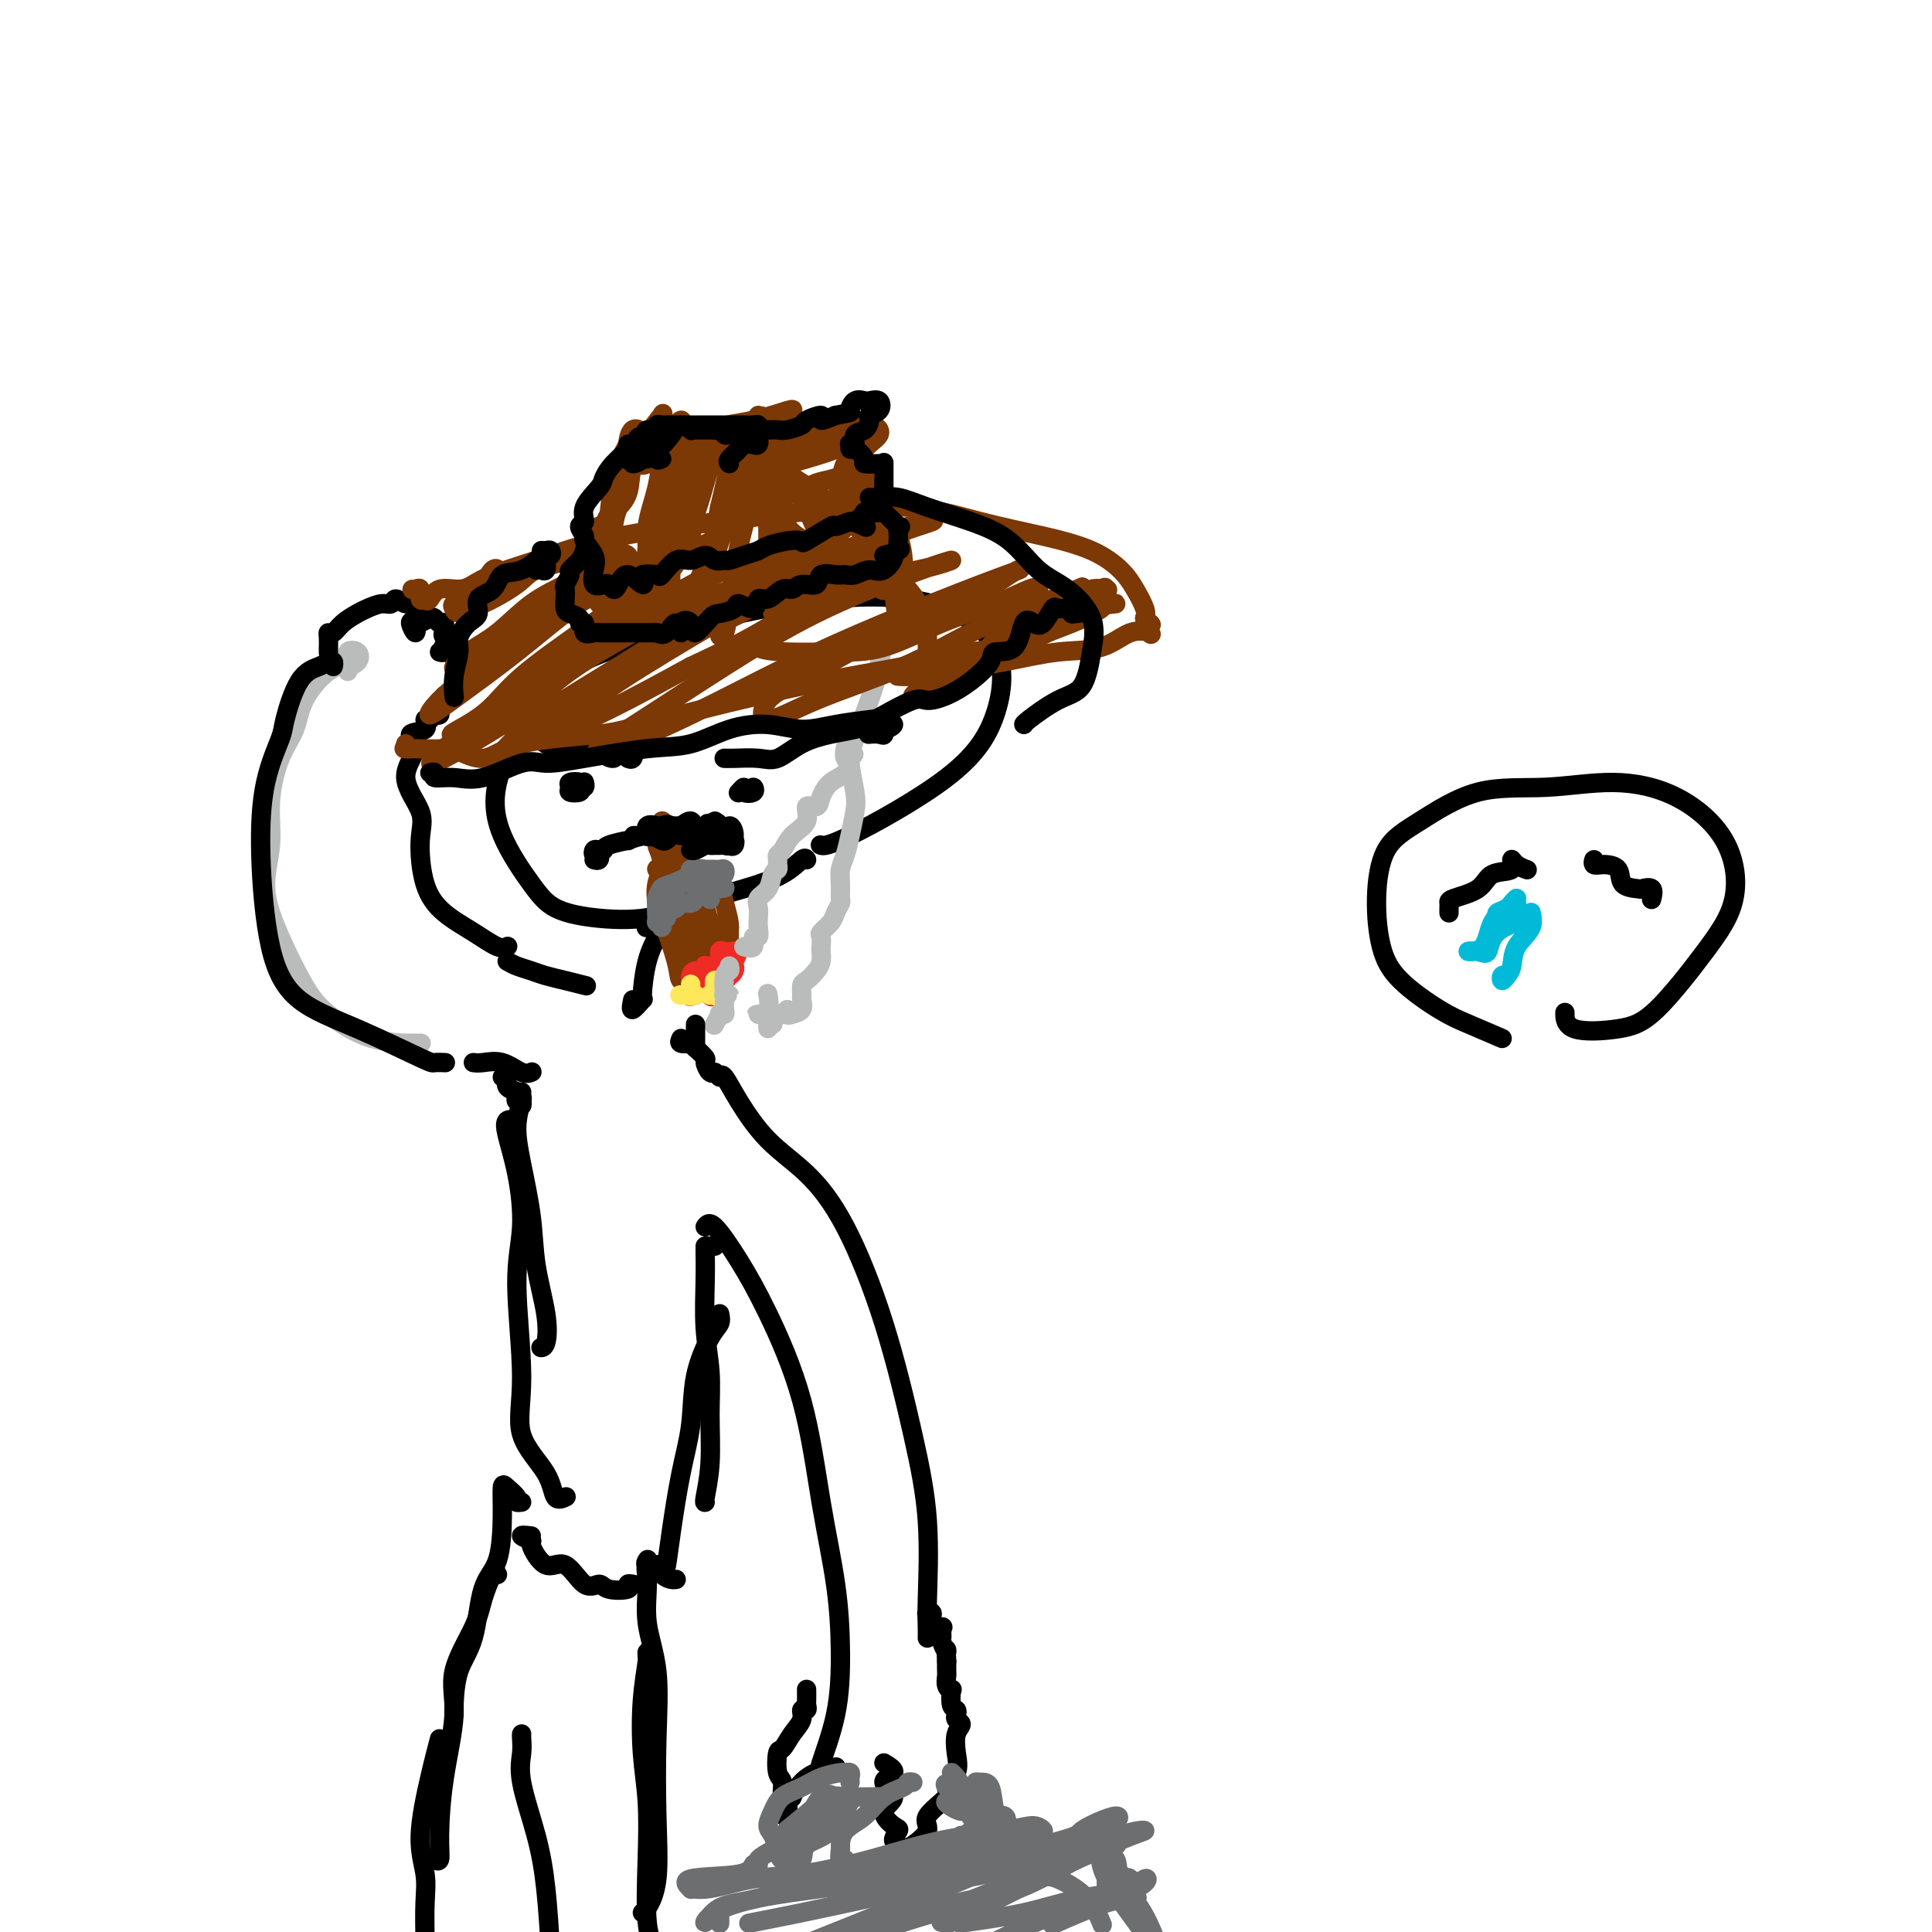 <svg viewBox='0 0 400 400' version='1.1' xmlns='http://www.w3.org/2000/svg' xmlns:xlink='http://www.w3.org/1999/xlink'><g fill='none' stroke='#BABBBB' stroke-width='4' stroke-linecap='round' stroke-linejoin='round'><path d='M72,139c0.056,-0.438 0.112,-0.876 0,-1c-0.112,-0.124 -0.391,0.064 0,0c0.391,-0.064 1.453,-0.382 2,-1c0.547,-0.618 0.578,-1.535 0,-2c-0.578,-0.465 -1.764,-0.478 -2,0c-0.236,0.478 0.477,1.446 0,2c-0.477,0.554 -2.146,0.693 -4,2c-1.854,1.307 -3.893,3.781 -5,6c-1.107,2.219 -1.283,4.182 -2,6c-0.717,1.818 -1.975,3.489 -3,6c-1.025,2.511 -1.818,5.861 -2,9c-0.182,3.139 0.247,6.067 0,9c-0.247,2.933 -1.169,5.872 -1,9c0.169,3.128 1.430,6.446 3,10c1.570,3.554 3.450,7.345 5,10c1.550,2.655 2.769,4.176 5,6c2.231,1.824 5.474,3.953 9,5c3.526,1.047 7.334,1.013 9,1c1.666,-0.013 1.190,-0.004 1,0c-0.190,0.004 -0.095,0.002 0,0'/></g>
<g fill='none' stroke='#000000' stroke-width='4' stroke-linecap='round' stroke-linejoin='round'><path d='M69,138c0.079,-0.401 0.157,-0.801 0,-1c-0.157,-0.199 -0.551,-0.196 -1,0c-0.449,0.196 -0.953,0.583 -2,1c-1.047,0.417 -2.635,0.862 -4,3c-1.365,2.138 -2.505,5.968 -3,8c-0.495,2.032 -0.343,2.265 -1,4c-0.657,1.735 -2.123,4.972 -3,9c-0.877,4.028 -1.167,8.849 -1,15c0.167,6.151 0.789,13.634 2,19c1.211,5.366 3.011,8.615 6,11c2.989,2.385 7.165,3.907 12,6c4.835,2.093 10.327,4.757 13,6c2.673,1.243 2.527,1.065 3,1c0.473,-0.065 1.564,-0.019 2,0c0.436,0.019 0.218,0.009 0,0'/><path d='M68,135c-0.000,0.127 -0.001,0.254 0,0c0.001,-0.254 0.003,-0.890 0,-1c-0.003,-0.110 -0.010,0.304 0,0c0.010,-0.304 0.037,-1.328 0,-2c-0.037,-0.672 -0.138,-0.992 0,-1c0.138,-0.008 0.516,0.295 1,0c0.484,-0.295 1.075,-1.188 2,-2c0.925,-0.812 2.183,-1.543 3,-2c0.817,-0.457 1.192,-0.639 2,-1c0.808,-0.361 2.048,-0.899 3,-1c0.952,-0.101 1.617,0.236 2,0c0.383,-0.236 0.483,-1.044 1,-1c0.517,0.044 1.450,0.940 2,1c0.550,0.060 0.718,-0.717 1,-1c0.282,-0.283 0.678,-0.072 1,0c0.322,0.072 0.568,0.004 1,0c0.432,-0.004 1.049,0.055 1,0c-0.049,-0.055 -0.763,-0.226 -1,0c-0.237,0.226 0.004,0.848 0,1c-0.004,0.152 -0.254,-0.166 0,0c0.254,0.166 1.010,0.816 1,1c-0.010,0.184 -0.786,-0.099 -1,0c-0.214,0.099 0.134,0.579 0,1c-0.134,0.421 -0.751,0.781 -1,1c-0.249,0.219 -0.128,0.296 0,1c0.128,0.704 0.265,2.036 0,2c-0.265,-0.036 -0.933,-1.439 -1,-2c-0.067,-0.561 0.466,-0.281 1,0'/><path d='M86,129c-0.191,0.829 0.331,0.402 1,0c0.669,-0.402 1.486,-0.780 2,-1c0.514,-0.220 0.727,-0.284 1,0c0.273,0.284 0.606,0.915 1,1c0.394,0.085 0.847,-0.376 1,0c0.153,0.376 0.005,1.589 0,2c-0.005,0.411 0.132,0.019 0,0c-0.132,-0.019 -0.533,0.334 0,1c0.533,0.666 2.000,1.646 2,2c-0.000,0.354 -1.468,0.081 -2,0c-0.532,-0.081 -0.127,0.031 0,0c0.127,-0.031 -0.025,-0.205 0,0c0.025,0.205 0.226,0.787 0,1c-0.226,0.213 -0.879,0.055 -1,0c-0.121,-0.055 0.291,-0.007 1,0c0.709,0.007 1.714,-0.028 2,0c0.286,0.028 -0.147,0.119 0,0c0.147,-0.119 0.876,-0.450 1,0c0.124,0.450 -0.355,1.679 0,2c0.355,0.321 1.543,-0.268 2,0c0.457,0.268 0.181,1.392 0,2c-0.181,0.608 -0.268,0.701 0,1c0.268,0.299 0.892,0.804 1,1c0.108,0.196 -0.301,0.084 -1,0c-0.699,-0.084 -1.688,-0.138 -2,0c-0.312,0.138 0.054,0.468 0,1c-0.054,0.532 -0.527,1.266 -1,2'/><path d='M94,144c-0.498,1.078 -0.242,0.273 0,0c0.242,-0.273 0.471,-0.014 0,0c-0.471,0.014 -1.642,-0.217 -2,0c-0.358,0.217 0.098,0.882 0,1c-0.098,0.118 -0.748,-0.309 -1,0c-0.252,0.309 -0.105,1.355 0,2c0.105,0.645 0.167,0.889 0,1c-0.167,0.111 -0.563,0.089 -1,0c-0.437,-0.089 -0.915,-0.246 -1,0c-0.085,0.246 0.222,0.896 0,1c-0.222,0.104 -0.974,-0.337 -1,0c-0.026,0.337 0.674,1.454 0,2c-0.674,0.546 -2.720,0.522 -3,1c-0.280,0.478 1.208,1.460 1,3c-0.208,1.540 -2.112,3.640 -2,6c0.112,2.360 2.241,4.980 3,7c0.759,2.020 0.150,3.438 0,6c-0.150,2.562 0.160,6.266 1,9c0.840,2.734 2.211,4.498 4,6c1.789,1.502 3.995,2.743 6,4c2.005,1.257 3.809,2.531 5,3c1.191,0.469 1.769,0.134 2,0c0.231,-0.134 0.116,-0.067 0,0'/><path d='M98,220c0.498,0.061 0.995,0.121 2,0c1.005,-0.121 2.517,-0.424 4,0c1.483,0.424 2.938,1.576 4,2c1.062,0.424 1.732,0.121 2,0c0.268,-0.121 0.134,-0.061 0,0'/><path d='M105,199c0.573,0.334 1.145,0.668 2,1c0.855,0.332 1.991,0.664 3,1c1.009,0.336 1.889,0.678 3,1c1.111,0.322 2.453,0.625 4,1c1.547,0.375 3.299,0.821 4,1c0.701,0.179 0.350,0.089 0,0'/><path d='M131,207c-0.231,1.089 -0.461,2.177 0,2c0.461,-0.177 1.614,-1.620 2,-2c0.386,-0.380 0.005,0.305 0,-1c-0.005,-1.305 0.366,-4.598 1,-7c0.634,-2.402 1.531,-3.912 2,-5c0.469,-1.088 0.511,-1.755 0,-2c-0.511,-0.245 -1.575,-0.070 -2,0c-0.425,0.070 -0.213,0.035 0,0'/><path d='M167,178c-0.148,-0.267 -0.295,-0.534 -1,0c-0.705,0.534 -1.967,1.867 -4,3c-2.033,1.133 -4.837,2.064 -8,3c-3.163,0.936 -6.685,1.876 -10,3c-3.315,1.124 -6.422,2.433 -10,3c-3.578,0.567 -7.628,0.391 -11,0c-3.372,-0.391 -6.065,-0.996 -8,-2c-1.935,-1.004 -3.112,-2.405 -5,-5c-1.888,-2.595 -4.487,-6.384 -6,-10c-1.513,-3.616 -1.939,-7.061 -1,-11c0.939,-3.939 3.244,-8.373 5,-12c1.756,-3.627 2.963,-6.449 6,-9c3.037,-2.551 7.904,-4.833 14,-7c6.096,-2.167 13.421,-4.220 21,-6c7.579,-1.780 15.413,-3.288 23,-4c7.587,-0.712 14.927,-0.628 21,1c6.073,1.628 10.877,4.800 13,9c2.123,4.200 1.563,9.426 0,14c-1.563,4.574 -4.130,8.494 -10,13c-5.870,4.506 -15.042,9.598 -20,12c-4.958,2.402 -5.702,2.115 -6,2c-0.298,-0.115 -0.149,-0.057 0,0'/></g>
<g fill='none' stroke='#7C3805' stroke-width='4' stroke-linecap='round' stroke-linejoin='round'><path d='M143,191c-0.052,1.421 -0.103,2.842 0,3c0.103,0.158 0.361,-0.948 0,-1c-0.361,-0.052 -1.341,0.950 -2,1c-0.659,0.050 -0.999,-0.852 -1,-1c-0.001,-0.148 0.335,0.458 0,-1c-0.335,-1.458 -1.340,-4.981 -2,-8c-0.660,-3.019 -0.973,-5.533 -1,-7c-0.027,-1.467 0.233,-1.888 0,-3c-0.233,-1.112 -0.958,-2.916 -1,-3c-0.042,-0.084 0.598,1.552 1,2c0.402,0.448 0.567,-0.290 1,0c0.433,0.290 1.135,1.610 2,3c0.865,1.390 1.893,2.849 3,5c1.107,2.151 2.295,4.992 3,8c0.705,3.008 0.929,6.183 1,8c0.071,1.817 -0.010,2.277 0,3c0.010,0.723 0.110,1.711 0,2c-0.110,0.289 -0.429,-0.120 -1,-1c-0.571,-0.880 -1.395,-2.229 -2,-4c-0.605,-1.771 -0.992,-3.963 -1,-7c-0.008,-3.037 0.362,-6.919 0,-9c-0.362,-2.081 -1.456,-2.361 -2,-3c-0.544,-0.639 -0.538,-1.636 0,-3c0.538,-1.364 1.609,-3.095 2,-4c0.391,-0.905 0.102,-0.984 0,-1c-0.102,-0.016 -0.017,0.032 0,0c0.017,-0.032 -0.034,-0.144 0,1c0.034,1.144 0.153,3.544 0,5c-0.153,1.456 -0.580,1.969 0,4c0.580,2.031 2.166,5.580 3,8c0.834,2.420 0.917,3.710 1,5'/><path d='M147,193c0.831,4.322 0.907,4.128 1,4c0.093,-0.128 0.201,-0.189 0,0c-0.201,0.189 -0.712,0.630 -1,0c-0.288,-0.630 -0.354,-2.329 -1,-4c-0.646,-1.671 -1.872,-3.313 -3,-6c-1.128,-2.687 -2.157,-6.418 -3,-9c-0.843,-2.582 -1.501,-4.014 -2,-5c-0.499,-0.986 -0.840,-1.524 -1,-2c-0.160,-0.476 -0.140,-0.888 0,-1c0.140,-0.112 0.399,0.077 1,1c0.601,0.923 1.544,2.579 2,4c0.456,1.421 0.424,2.606 1,5c0.576,2.394 1.760,5.998 3,9c1.240,3.002 2.537,5.403 3,7c0.463,1.597 0.091,2.391 0,3c-0.091,0.609 0.098,1.032 0,1c-0.098,-0.032 -0.484,-0.518 -1,-1c-0.516,-0.482 -1.162,-0.961 -2,-2c-0.838,-1.039 -1.867,-2.637 -3,-5c-1.133,-2.363 -2.371,-5.490 -3,-8c-0.629,-2.510 -0.649,-4.403 -1,-6c-0.351,-1.597 -1.032,-2.897 -1,-3c0.032,-0.103 0.776,0.991 1,1c0.224,0.009 -0.073,-1.065 0,-1c0.073,0.065 0.517,1.271 1,3c0.483,1.729 1.005,3.983 2,6c0.995,2.017 2.463,3.798 3,6c0.537,2.202 0.145,4.823 0,7c-0.145,2.177 -0.041,3.908 0,5c0.041,1.092 0.021,1.546 0,2'/><path d='M143,204c0.117,2.198 0.410,0.694 0,0c-0.410,-0.694 -1.523,-0.576 -2,-1c-0.477,-0.424 -0.319,-1.389 -1,-4c-0.681,-2.611 -2.201,-6.867 -3,-9c-0.799,-2.133 -0.878,-2.144 -1,-3c-0.122,-0.856 -0.288,-2.558 0,-4c0.288,-1.442 1.029,-2.624 1,-3c-0.029,-0.376 -0.828,0.055 -1,0c-0.172,-0.055 0.281,-0.596 1,0c0.719,0.596 1.703,2.328 2,4c0.297,1.672 -0.092,3.285 0,5c0.092,1.715 0.665,3.533 1,5c0.335,1.467 0.431,2.583 1,3c0.569,0.417 1.610,0.135 2,0c0.390,-0.135 0.129,-0.124 0,-1c-0.129,-0.876 -0.126,-2.639 0,-5c0.126,-2.361 0.375,-5.321 0,-7c-0.375,-1.679 -1.376,-2.076 -2,-3c-0.624,-0.924 -0.872,-2.376 -1,-3c-0.128,-0.624 -0.135,-0.419 0,0c0.135,0.419 0.411,1.053 1,1c0.589,-0.053 1.491,-0.794 2,0c0.509,0.794 0.623,3.121 1,5c0.377,1.879 1.015,3.309 2,5c0.985,1.691 2.316,3.644 3,5c0.684,1.356 0.719,2.116 1,3c0.281,0.884 0.806,1.892 1,2c0.194,0.108 0.055,-0.683 0,-2c-0.055,-1.317 -0.028,-3.158 0,-5'/><path d='M151,192c0.017,-1.514 -0.440,-2.798 -1,-5c-0.560,-2.202 -1.222,-5.322 -2,-6c-0.778,-0.678 -1.671,1.087 -2,2c-0.329,0.913 -0.094,0.975 0,1c0.094,0.025 0.047,0.012 0,0'/></g>
<g fill='none' stroke='#6D6E70' stroke-width='4' stroke-linecap='round' stroke-linejoin='round'><path d='M144,186c-0.210,0.447 -0.419,0.893 -1,1c-0.581,0.107 -1.532,-0.127 -2,0c-0.468,0.127 -0.451,0.613 -1,1c-0.549,0.387 -1.663,0.674 -2,1c-0.337,0.326 0.102,0.690 0,1c-0.102,0.310 -0.745,0.565 -1,1c-0.255,0.435 -0.122,1.050 0,1c0.122,-0.050 0.232,-0.767 0,-1c-0.232,-0.233 -0.805,0.016 -1,0c-0.195,-0.016 -0.012,-0.298 0,-1c0.012,-0.702 -0.147,-1.824 0,-3c0.147,-1.176 0.600,-2.407 1,-3c0.400,-0.593 0.746,-0.547 2,-1c1.254,-0.453 3.414,-1.404 4,-2c0.586,-0.596 -0.404,-0.838 0,-1c0.404,-0.162 2.200,-0.243 3,0c0.800,0.243 0.604,0.811 1,1c0.396,0.189 1.385,-0.002 2,0c0.615,0.002 0.857,0.197 1,0c0.143,-0.197 0.188,-0.785 0,-1c-0.188,-0.215 -0.607,-0.058 -1,0c-0.393,0.058 -0.760,0.016 -1,0c-0.240,-0.016 -0.354,-0.004 -1,0c-0.646,0.004 -1.823,0.002 -3,0'/><path d='M144,180c-1.288,0.455 -2.009,2.093 -3,3c-0.991,0.907 -2.251,1.085 -3,1c-0.749,-0.085 -0.986,-0.431 -1,0c-0.014,0.431 0.195,1.639 0,2c-0.195,0.361 -0.794,-0.124 -1,0c-0.206,0.124 -0.018,0.857 0,1c0.018,0.143 -0.134,-0.305 0,-1c0.134,-0.695 0.555,-1.636 1,-2c0.445,-0.364 0.915,-0.150 1,0c0.085,0.150 -0.215,0.235 0,0c0.215,-0.235 0.943,-0.791 2,-1c1.057,-0.209 2.441,-0.070 3,0c0.559,0.070 0.293,0.071 1,0c0.707,-0.071 2.386,-0.215 3,0c0.614,0.215 0.163,0.790 0,1c-0.163,0.210 -0.039,0.056 0,0c0.039,-0.056 -0.008,-0.015 0,0c0.008,0.015 0.072,0.004 0,0c-0.072,-0.004 -0.279,-0.001 -1,0c-0.721,0.001 -1.956,0.000 -2,0c-0.044,-0.000 1.104,-0.000 2,0c0.896,0.000 1.542,0.000 2,0c0.458,-0.000 0.729,-0.000 1,0'/><path d='M149,184c2.056,-0.318 0.694,-0.113 0,0c-0.694,0.113 -0.722,0.133 -1,0c-0.278,-0.133 -0.806,-0.421 -1,0c-0.194,0.421 -0.056,1.549 0,2c0.056,0.451 0.028,0.226 0,0'/></g>
<g fill='none' stroke='#EE2B24' stroke-width='4' stroke-linecap='round' stroke-linejoin='round'><path d='M144,206c0.113,-1.057 0.227,-2.115 0,-2c-0.227,0.115 -0.793,1.401 -1,2c-0.207,0.599 -0.054,0.510 0,0c0.054,-0.510 0.008,-1.442 0,-2c-0.008,-0.558 0.023,-0.742 0,-1c-0.023,-0.258 -0.098,-0.591 0,-1c0.098,-0.409 0.369,-0.894 1,-1c0.631,-0.106 1.623,0.167 2,0c0.377,-0.167 0.139,-0.773 0,-1c-0.139,-0.227 -0.181,-0.074 0,0c0.181,0.074 0.583,0.069 1,0c0.417,-0.069 0.848,-0.202 1,0c0.152,0.202 0.026,0.740 0,1c-0.026,0.260 0.048,0.241 0,0c-0.048,-0.241 -0.217,-0.706 0,-1c0.217,-0.294 0.821,-0.419 1,-1c0.179,-0.581 -0.067,-1.618 0,-2c0.067,-0.382 0.448,-0.109 1,0c0.552,0.109 1.276,0.055 2,0'/><path d='M152,197c1.395,-0.524 0.384,1.165 0,2c-0.384,0.835 -0.141,0.817 0,1c0.141,0.183 0.180,0.568 0,1c-0.180,0.432 -0.581,0.910 -1,1c-0.419,0.090 -0.858,-0.208 -1,0c-0.142,0.208 0.012,0.921 0,1c-0.012,0.079 -0.189,-0.477 0,-1c0.189,-0.523 0.745,-1.014 1,-1c0.255,0.014 0.209,0.533 0,1c-0.209,0.467 -0.582,0.884 -1,1c-0.418,0.116 -0.881,-0.068 -1,0c-0.119,0.068 0.107,0.387 0,1c-0.107,0.613 -0.548,1.519 -1,2c-0.452,0.481 -0.915,0.535 -1,0c-0.085,-0.535 0.209,-1.660 0,-2c-0.209,-0.340 -0.922,0.105 -1,0c-0.078,-0.105 0.479,-0.759 1,-1c0.521,-0.241 1.006,-0.069 1,0c-0.006,0.069 -0.503,0.034 -1,0'/><path d='M147,203c-0.156,-0.244 -0.044,0.644 0,1c0.044,0.356 0.022,0.178 0,0'/></g>
<g fill='none' stroke='#FEE859' stroke-width='4' stroke-linecap='round' stroke-linejoin='round'><path d='M144,206c-0.482,0.000 -0.964,0.000 -1,0c-0.036,0.000 0.375,0.000 0,0c-0.375,-0.000 -1.536,0.000 -2,0c-0.464,0.000 -0.232,0.000 0,0'/><path d='M143,206c0.000,0.222 0.000,0.444 0,0c0.000,-0.444 0.000,-1.556 0,-2c0.000,-0.444 0.000,-0.222 0,0'/><path d='M148,203c0.000,0.417 0.000,0.833 0,1c0.000,0.167 0.000,0.083 0,0'/><path d='M148,203c0.008,0.196 0.016,0.392 0,1c-0.016,0.608 -0.057,1.627 0,2c0.057,0.373 0.211,0.100 0,0c-0.211,-0.100 -0.788,-0.027 -1,0c-0.212,0.027 -0.061,0.008 0,0c0.061,-0.008 0.030,-0.004 0,0'/></g>
<g fill='none' stroke='#BABBBB' stroke-width='4' stroke-linecap='round' stroke-linejoin='round'><path d='M154,196c0.876,0.239 1.751,0.479 2,0c0.249,-0.479 -0.129,-1.675 0,-2c0.129,-0.325 0.765,0.222 1,0c0.235,-0.222 0.070,-1.213 0,-2c-0.070,-0.787 -0.044,-1.370 0,-2c0.044,-0.630 0.107,-1.306 0,-2c-0.107,-0.694 -0.382,-1.404 0,-2c0.382,-0.596 1.423,-1.077 2,-2c0.577,-0.923 0.690,-2.289 1,-3c0.310,-0.711 0.818,-0.766 1,-1c0.182,-0.234 0.039,-0.646 0,-1c-0.039,-0.354 0.026,-0.649 0,-1c-0.026,-0.351 -0.142,-0.757 0,-1c0.142,-0.243 0.542,-0.323 1,-1c0.458,-0.677 0.973,-1.952 2,-3c1.027,-1.048 2.567,-1.870 3,-3c0.433,-1.130 -0.242,-2.567 0,-3c0.242,-0.433 1.399,0.138 2,0c0.601,-0.138 0.646,-0.985 1,-2c0.354,-1.015 1.018,-2.196 2,-3c0.982,-0.804 2.280,-1.230 3,-2c0.720,-0.770 0.860,-1.885 1,-3'/><path d='M176,157c1.449,-1.568 0.570,-0.487 0,0c-0.570,0.487 -0.832,0.379 -1,0c-0.168,-0.379 -0.241,-1.029 0,-2c0.241,-0.971 0.796,-2.261 1,-3c0.204,-0.739 0.058,-0.925 0,-1c-0.058,-0.075 -0.029,-0.037 0,0'/><path d='M183,131c-0.277,2.379 -0.554,4.759 -1,7c-0.446,2.241 -1.061,4.345 -2,7c-0.939,2.655 -2.202,5.862 -3,8c-0.798,2.138 -1.131,3.209 -1,5c0.131,1.791 0.725,4.303 1,6c0.275,1.697 0.231,2.579 0,4c-0.231,1.421 -0.651,3.383 -1,5c-0.349,1.617 -0.629,2.891 -1,4c-0.371,1.109 -0.835,2.055 -1,3c-0.165,0.945 -0.032,1.891 0,3c0.032,1.109 -0.037,2.381 0,3c0.037,0.619 0.182,0.584 0,1c-0.182,0.416 -0.690,1.281 -1,2c-0.310,0.719 -0.423,1.291 -1,2c-0.577,0.709 -1.618,1.555 -2,2c-0.382,0.445 -0.104,0.489 0,1c0.104,0.511 0.036,1.489 0,2c-0.036,0.511 -0.038,0.556 0,1c0.038,0.444 0.115,1.289 0,2c-0.115,0.711 -0.424,1.289 -1,2c-0.576,0.711 -1.421,1.556 -2,2c-0.579,0.444 -0.894,0.486 -1,1c-0.106,0.514 -0.004,1.498 0,2c0.004,0.502 -0.090,0.522 0,1c0.090,0.478 0.366,1.414 0,2c-0.366,0.586 -1.373,0.821 -2,1c-0.627,0.179 -0.875,0.302 -1,0c-0.125,-0.302 -0.126,-1.029 0,-1c0.126,0.029 0.380,0.816 0,1c-0.380,0.184 -1.394,-0.233 -2,0c-0.606,0.233 -0.803,1.117 -1,2'/><path d='M160,212c-1.147,0.719 -1.013,1.016 -1,1c0.013,-0.016 -0.094,-0.345 0,-1c0.094,-0.655 0.389,-1.637 0,-2c-0.389,-0.363 -1.463,-0.108 -2,0c-0.537,0.108 -0.536,0.068 0,0c0.536,-0.068 1.608,-0.162 2,-1c0.392,-0.838 0.106,-2.418 0,-3c-0.106,-0.582 -0.030,-0.166 0,0c0.030,0.166 0.015,0.083 0,0'/><path d='M151,200c0.113,0.431 0.225,0.862 0,1c-0.225,0.138 -0.788,-0.015 -1,1c-0.212,1.015 -0.075,3.200 0,4c0.075,0.800 0.087,0.214 0,0c-0.087,-0.214 -0.272,-0.058 0,0c0.272,0.058 1.001,0.018 1,0c-0.001,-0.018 -0.733,-0.012 -1,0c-0.267,0.012 -0.071,0.031 0,0c0.071,-0.031 0.015,-0.113 0,0c-0.015,0.113 0.011,0.421 0,1c-0.011,0.579 -0.059,1.431 0,2c0.059,0.569 0.226,0.857 0,1c-0.226,0.143 -0.844,0.141 -1,0c-0.156,-0.141 0.150,-0.423 0,0c-0.150,0.423 -0.757,1.549 -1,2c-0.243,0.451 -0.121,0.225 0,0'/></g>
<g fill='none' stroke='#000000' stroke-width='4' stroke-linecap='round' stroke-linejoin='round'><path d='M117,155c0.201,-0.425 0.403,-0.849 0,-1c-0.403,-0.151 -1.410,-0.027 -2,0c-0.590,0.027 -0.761,-0.041 -1,0c-0.239,0.041 -0.544,0.193 -1,0c-0.456,-0.193 -1.062,-0.731 -1,-1c0.062,-0.269 0.791,-0.269 1,0c0.209,0.269 -0.102,0.809 0,1c0.102,0.191 0.616,0.034 1,0c0.384,-0.034 0.639,0.054 1,0c0.361,-0.054 0.827,-0.250 2,0c1.173,0.250 3.053,0.946 4,1c0.947,0.054 0.961,-0.536 2,0c1.039,0.536 3.103,2.196 4,2c0.897,-0.196 0.628,-2.249 1,-3c0.372,-0.751 1.385,-0.199 2,0c0.615,0.199 0.831,0.047 1,0c0.169,-0.047 0.290,0.012 0,0c-0.290,-0.012 -0.992,-0.094 -1,0c-0.008,0.094 0.678,0.365 1,1c0.322,0.635 0.279,1.632 0,2c-0.279,0.368 -0.794,0.105 -1,0c-0.206,-0.105 -0.103,-0.053 0,0'/><path d='M120,163c0.231,0.400 0.462,0.800 0,1c-0.462,0.200 -1.617,0.201 -2,0c-0.383,-0.201 0.006,-0.603 0,-1c-0.006,-0.397 -0.408,-0.790 0,-1c0.408,-0.210 1.626,-0.238 2,0c0.374,0.238 -0.096,0.743 0,1c0.096,0.257 0.758,0.265 1,0c0.242,-0.265 0.065,-0.802 0,-1c-0.065,-0.198 -0.019,-0.057 0,0c0.019,0.057 0.009,0.028 0,0'/><path d='M151,157c-0.430,-0.000 -0.860,-0.001 -1,0c-0.140,0.001 0.008,0.003 0,0c-0.008,-0.003 -0.174,-0.010 0,0c0.174,0.010 0.689,0.038 2,0c1.311,-0.038 3.419,-0.142 5,0c1.581,0.142 2.635,0.530 4,0c1.365,-0.530 3.043,-1.980 5,-3c1.957,-1.020 4.194,-1.611 6,-2c1.806,-0.389 3.180,-0.575 5,-1c1.820,-0.425 4.086,-1.087 5,-1c0.914,0.087 0.478,0.923 1,1c0.522,0.077 2.003,-0.606 2,-1c-0.003,-0.394 -1.490,-0.498 -2,0c-0.510,0.498 -0.044,1.597 0,2c0.044,0.403 -0.334,0.108 -1,0c-0.666,-0.108 -1.619,-0.031 -2,0c-0.381,0.031 -0.191,0.015 0,0'/><path d='M156,164c-0.063,-0.526 -0.126,-1.051 0,-1c0.126,0.051 0.440,0.679 0,1c-0.440,0.321 -1.633,0.333 -2,0c-0.367,-0.333 0.094,-1.013 0,-1c-0.094,0.013 -0.741,0.718 -1,1c-0.259,0.282 -0.129,0.141 0,0'/><path d='M123,178c0.394,0.121 0.788,0.243 1,0c0.212,-0.243 0.243,-0.849 0,-1c-0.243,-0.151 -0.759,0.153 -1,0c-0.241,-0.153 -0.206,-0.763 0,-1c0.206,-0.237 0.584,-0.101 1,0c0.416,0.101 0.870,0.166 1,0c0.130,-0.166 -0.064,-0.563 1,-1c1.064,-0.437 3.385,-0.916 4,-1c0.615,-0.084 -0.476,0.225 0,0c0.476,-0.225 2.518,-0.985 4,-1c1.482,-0.015 2.404,0.716 3,1c0.596,0.284 0.866,0.119 2,-1c1.134,-1.119 3.130,-3.194 4,-3c0.870,0.194 0.612,2.658 1,3c0.388,0.342 1.422,-1.439 2,-2c0.578,-0.561 0.701,0.097 1,0c0.299,-0.097 0.773,-0.949 1,-1c0.227,-0.051 0.208,0.700 0,1c-0.208,0.300 -0.604,0.150 -1,0'/><path d='M147,171c3.598,-1.094 0.594,-0.329 -1,0c-1.594,0.329 -1.779,0.221 -2,0c-0.221,-0.221 -0.478,-0.556 -1,0c-0.522,0.556 -1.310,2.003 -2,2c-0.690,-0.003 -1.281,-1.457 -2,-2c-0.719,-0.543 -1.565,-0.174 -2,0c-0.435,0.174 -0.457,0.152 -1,0c-0.543,-0.152 -1.605,-0.433 -2,0c-0.395,0.433 -0.123,1.580 0,2c0.123,0.420 0.097,0.112 0,0c-0.097,-0.112 -0.266,-0.027 -1,0c-0.734,0.027 -2.034,-0.003 -2,0c0.034,0.003 1.401,0.038 2,0c0.599,-0.038 0.430,-0.150 1,0c0.570,0.150 1.878,0.563 3,0c1.122,-0.563 2.058,-2.102 3,-2c0.942,0.102 1.891,1.846 3,2c1.109,0.154 2.379,-1.283 3,-2c0.621,-0.717 0.593,-0.715 1,0c0.407,0.715 1.247,2.144 2,2c0.753,-0.144 1.418,-1.859 2,-2c0.582,-0.141 1.080,1.292 1,2c-0.080,0.708 -0.740,0.690 -1,0c-0.260,-0.690 -0.121,-2.051 0,-2c0.121,0.051 0.225,1.514 0,2c-0.225,0.486 -0.779,-0.004 -1,0c-0.221,0.004 -0.111,0.502 0,1'/><path d='M150,174c-0.211,0.239 -0.238,-0.664 0,-1c0.238,-0.336 0.741,-0.104 1,0c0.259,0.104 0.275,0.080 0,0c-0.275,-0.080 -0.841,-0.217 -1,0c-0.159,0.217 0.090,0.789 0,1c-0.090,0.211 -0.519,0.060 -1,0c-0.481,-0.060 -1.015,-0.029 -1,0c0.015,0.029 0.579,0.056 1,0c0.421,-0.056 0.698,-0.193 1,0c0.302,0.193 0.628,0.717 1,1c0.372,0.283 0.790,0.325 1,0c0.210,-0.325 0.211,-1.015 0,-1c-0.211,0.015 -0.634,0.736 -1,1c-0.366,0.264 -0.674,0.070 -1,0c-0.326,-0.070 -0.668,-0.015 -1,0c-0.332,0.015 -0.653,-0.010 -1,0c-0.347,0.010 -0.720,0.055 -1,0c-0.280,-0.055 -0.467,-0.211 -1,0c-0.533,0.211 -1.413,0.787 -2,1c-0.587,0.213 -0.882,0.061 -1,0c-0.118,-0.061 -0.059,-0.030 0,0'/><path d='M141,215c-0.230,0.419 -0.460,0.837 0,1c0.460,0.163 1.611,0.070 2,0c0.389,-0.070 0.016,-0.116 0,0c-0.016,0.116 0.325,0.395 1,1c0.675,0.605 1.684,1.535 2,2c0.316,0.465 -0.060,0.465 0,1c0.060,0.535 0.554,1.606 1,2c0.446,0.394 0.842,0.113 1,0c0.158,-0.113 0.079,-0.056 0,0'/><path d='M144,217c0.000,-0.334 0.000,-0.669 0,-1c0.000,-0.331 0.000,-0.659 0,-1c0.000,-0.341 0.000,-0.693 0,-1c0.000,-0.307 0.000,-0.567 0,-1c0.000,-0.433 0.000,-1.040 0,-1c0.000,0.040 0.000,0.726 0,1c0.000,0.274 0.000,0.137 0,0'/><path d='M149,223c0.213,-0.365 0.427,-0.730 1,0c0.573,0.730 1.506,2.556 3,5c1.494,2.444 3.551,5.507 6,8c2.449,2.493 5.291,4.415 8,7c2.709,2.585 5.286,5.832 8,11c2.714,5.168 5.564,12.256 8,20c2.436,7.744 4.456,16.145 6,23c1.544,6.855 2.610,12.163 3,18c0.390,5.837 0.105,12.204 0,16c-0.105,3.796 -0.028,5.022 0,6c0.028,0.978 0.008,1.708 0,2c-0.008,0.292 -0.004,0.146 0,0'/><path d='M146,254c0.411,-0.568 0.823,-1.135 2,0c1.177,1.135 3.121,3.974 5,7c1.879,3.026 3.695,6.239 6,11c2.305,4.761 5.100,11.069 7,18c1.900,6.931 2.904,14.485 4,21c1.096,6.515 2.284,11.990 3,17c0.716,5.010 0.959,9.556 1,14c0.041,4.444 -0.119,8.785 -1,13c-0.881,4.215 -2.484,8.305 -3,10c-0.516,1.695 0.053,0.995 0,1c-0.053,0.005 -0.730,0.716 -1,1c-0.270,0.284 -0.135,0.142 0,0'/><path d='M167,350c-0.002,-0.205 -0.005,-0.410 0,0c0.005,0.410 0.017,1.436 0,2c-0.017,0.564 -0.063,0.667 0,1c0.063,0.333 0.235,0.895 0,1c-0.235,0.105 -0.875,-0.249 -1,0c-0.125,0.249 0.267,1.100 0,2c-0.267,0.900 -1.192,1.850 -2,3c-0.808,1.150 -1.500,2.501 -2,3c-0.500,0.499 -0.810,0.145 -1,1c-0.190,0.855 -0.261,2.920 0,4c0.261,1.080 0.854,1.175 1,2c0.146,0.825 -0.156,2.379 0,3c0.156,0.621 0.769,0.310 1,1c0.231,0.690 0.080,2.381 0,3c-0.080,0.619 -0.088,0.166 0,0c0.088,-0.166 0.273,-0.047 0,0c-0.273,0.047 -1.002,0.020 -1,0c0.002,-0.020 0.737,-0.034 1,0c0.263,0.034 0.055,0.117 0,0c-0.055,-0.117 0.043,-0.433 0,-1c-0.043,-0.567 -0.225,-1.385 0,-2c0.225,-0.615 0.859,-1.026 1,-1c0.141,0.026 -0.211,0.490 0,0c0.211,-0.490 0.984,-1.936 2,-3c1.016,-1.064 2.273,-1.748 3,-2c0.727,-0.252 0.922,-0.072 1,0c0.078,0.072 0.039,0.036 0,0'/><path d='M170,367c1.476,-1.333 1.667,-0.167 2,0c0.333,0.167 0.810,-0.667 1,-1c0.190,-0.333 0.095,-0.167 0,0'/><path d='M183,365c1.152,0.692 2.305,1.383 2,2c-0.305,0.617 -2.066,1.158 -2,2c0.066,0.842 1.960,1.983 2,3c0.040,1.017 -1.774,1.908 -2,3c-0.226,1.092 1.135,2.385 2,3c0.865,0.615 1.233,0.553 1,1c-0.233,0.447 -1.068,1.405 -1,2c0.068,0.595 1.038,0.827 1,1c-0.038,0.173 -1.084,0.286 -1,1c0.084,0.714 1.296,2.030 2,2c0.704,-0.030 0.898,-1.405 1,-2c0.102,-0.595 0.113,-0.410 1,-1c0.887,-0.590 2.652,-1.956 3,-3c0.348,-1.044 -0.719,-1.766 0,-3c0.719,-1.234 3.225,-2.981 4,-4c0.775,-1.019 -0.180,-1.309 0,-2c0.180,-0.691 1.494,-1.782 2,-3c0.506,-1.218 0.202,-2.564 0,-4c-0.202,-1.436 -0.302,-2.963 0,-4c0.302,-1.037 1.005,-1.585 1,-2c-0.005,-0.415 -0.720,-0.697 -1,-1c-0.280,-0.303 -0.127,-0.627 0,-1c0.127,-0.373 0.226,-0.795 0,-1c-0.226,-0.205 -0.779,-0.191 -1,-1c-0.221,-0.809 -0.112,-2.439 0,-3c0.112,-0.561 0.226,-0.051 0,0c-0.226,0.051 -0.793,-0.358 -1,-1c-0.207,-0.642 -0.056,-1.519 0,-2c0.056,-0.481 0.016,-0.566 0,-1c-0.016,-0.434 -0.008,-1.217 0,-2'/><path d='M196,344c-0.248,-3.897 0.132,-2.140 0,-2c-0.132,0.140 -0.775,-1.337 -1,-2c-0.225,-0.663 -0.031,-0.511 0,-1c0.031,-0.489 -0.100,-1.620 0,-2c0.100,-0.380 0.433,-0.011 0,0c-0.433,0.011 -1.632,-0.337 -2,-1c-0.368,-0.663 0.093,-1.640 0,-2c-0.093,-0.360 -0.741,-0.103 -1,0c-0.259,0.103 -0.130,0.051 0,0'/></g>
<g fill='none' stroke='#6D6E70' stroke-width='4' stroke-linecap='round' stroke-linejoin='round'><path d='M176,369c-0.029,-0.308 -0.058,-0.616 0,-1c0.058,-0.384 0.204,-0.843 0,-1c-0.204,-0.157 -0.758,-0.013 -1,0c-0.242,0.013 -0.173,-0.107 -1,0c-0.827,0.107 -2.552,0.441 -4,1c-1.448,0.559 -2.620,1.342 -4,2c-1.380,0.658 -2.969,1.190 -4,2c-1.031,0.810 -1.503,1.897 -2,3c-0.497,1.103 -1.019,2.221 -1,3c0.019,0.779 0.578,1.218 1,2c0.422,0.782 0.706,1.908 1,3c0.294,1.092 0.597,2.149 1,2c0.403,-0.149 0.906,-1.504 1,-2c0.094,-0.496 -0.222,-0.133 0,0c0.222,0.133 0.983,0.036 1,0c0.017,-0.036 -0.709,-0.010 -1,0c-0.291,0.010 -0.145,0.005 0,0'/><path d='M188,369c0.532,0.021 1.063,0.043 1,0c-0.063,-0.043 -0.721,-0.150 -1,0c-0.279,0.150 -0.180,0.559 -1,1c-0.820,0.441 -2.559,0.915 -4,2c-1.441,1.085 -2.584,2.782 -4,4c-1.416,1.218 -3.107,1.959 -4,3c-0.893,1.041 -0.989,2.384 -1,3c-0.011,0.616 0.064,0.505 0,1c-0.064,0.495 -0.266,1.597 0,2c0.266,0.403 0.999,0.108 1,0c0.001,-0.108 -0.732,-0.029 -1,0c-0.268,0.029 -0.072,0.008 0,0c0.072,-0.008 0.021,-0.002 0,0c-0.021,0.002 -0.010,0.001 0,0'/><path d='M176,373c-0.459,-0.231 -0.917,-0.461 -1,0c-0.083,0.461 0.210,1.614 0,2c-0.210,0.386 -0.923,0.004 -2,1c-1.077,0.996 -2.517,3.369 -3,4c-0.483,0.631 -0.010,-0.482 0,-1c0.010,-0.518 -0.443,-0.442 0,-1c0.443,-0.558 1.783,-1.751 3,-3c1.217,-1.249 2.311,-2.554 3,-3c0.689,-0.446 0.971,-0.032 1,0c0.029,0.032 -0.196,-0.319 -1,1c-0.804,1.319 -2.186,4.307 -4,6c-1.814,1.693 -4.059,2.091 -5,3c-0.941,0.909 -0.577,2.330 -1,3c-0.423,0.670 -1.633,0.588 -2,0c-0.367,-0.588 0.110,-1.683 0,-2c-0.110,-0.317 -0.809,0.144 0,-1c0.809,-1.144 3.124,-3.894 5,-6c1.876,-2.106 3.314,-3.570 4,-4c0.686,-0.430 0.622,0.173 0,0c-0.622,-0.173 -1.802,-1.122 -3,0c-1.198,1.122 -2.413,4.315 -4,6c-1.587,1.685 -3.547,1.863 -4,2c-0.453,0.137 0.600,0.233 1,0c0.400,-0.233 0.146,-0.793 0,-1c-0.146,-0.207 -0.185,-0.059 1,-1c1.185,-0.941 3.592,-2.970 6,-5'/><path d='M170,373c2.249,-1.309 3.871,-1.083 6,-1c2.129,0.083 4.766,0.022 6,0c1.234,-0.022 1.067,-0.006 1,0c-0.067,0.006 -0.033,0.003 0,0'/><path d='M200,372c0.136,1.585 0.271,3.171 -1,3c-1.271,-0.171 -3.949,-2.098 -3,-2c0.949,0.098 5.524,2.220 7,3c1.476,0.780 -0.147,0.216 -1,0c-0.853,-0.216 -0.936,-0.084 -1,0c-0.064,0.084 -0.110,0.121 0,0c0.110,-0.121 0.375,-0.402 0,-1c-0.375,-0.598 -1.389,-1.515 -2,-2c-0.611,-0.485 -0.819,-0.538 -1,-1c-0.181,-0.462 -0.333,-1.332 -1,-2c-0.667,-0.668 -1.847,-1.135 -1,0c0.847,1.135 3.722,3.873 5,5c1.278,1.127 0.958,0.644 1,1c0.042,0.356 0.446,1.552 1,2c0.554,0.448 1.257,0.149 2,0c0.743,-0.149 1.525,-0.146 1,0c-0.525,0.146 -2.355,0.437 -3,0c-0.645,-0.437 -0.103,-1.603 0,-2c0.103,-0.397 -0.233,-0.027 -1,-1c-0.767,-0.973 -1.964,-3.290 -3,-5c-1.036,-1.710 -1.912,-2.814 -2,-3c-0.088,-0.186 0.612,0.546 1,1c0.388,0.454 0.465,0.632 1,2c0.535,1.368 1.529,3.928 3,5c1.471,1.072 3.420,0.656 4,1c0.580,0.344 -0.209,1.449 0,2c0.209,0.551 1.417,0.550 2,0c0.583,-0.550 0.542,-1.648 0,-2c-0.542,-0.352 -1.583,0.042 -2,0c-0.417,-0.042 -0.208,-0.521 0,-1'/><path d='M206,375c-0.430,-1.539 -0.507,-3.886 -1,-5c-0.493,-1.114 -1.404,-0.995 -2,-1c-0.596,-0.005 -0.879,-0.133 -1,0c-0.121,0.133 -0.080,0.526 0,1c0.080,0.474 0.201,1.030 0,2c-0.201,0.970 -0.722,2.355 0,3c0.722,0.645 2.687,0.551 3,1c0.313,0.449 -1.027,1.441 -2,2c-0.973,0.559 -1.580,0.686 -2,1c-0.420,0.314 -0.651,0.815 -1,1c-0.349,0.185 -0.814,0.053 -1,0c-0.186,-0.053 -0.093,-0.026 0,0'/><path d='M160,383c-1.296,0.717 -2.592,1.434 -3,2c-0.408,0.566 0.070,0.983 0,1c-0.070,0.017 -0.690,-0.364 -1,0c-0.310,0.364 -0.310,1.472 -3,2c-2.690,0.528 -8.071,0.474 -10,1c-1.929,0.526 -0.407,1.632 0,2c0.407,0.368 -0.303,-0.000 0,0c0.303,0.000 1.617,0.369 4,0c2.383,-0.369 5.834,-1.474 9,-2c3.166,-0.526 6.049,-0.471 10,-1c3.951,-0.529 8.972,-1.640 14,-3c5.028,-1.360 10.063,-2.968 15,-4c4.937,-1.032 9.775,-1.490 13,-2c3.225,-0.510 4.838,-1.074 6,-1c1.162,0.074 1.872,0.784 2,1c0.128,0.216 -0.325,-0.064 -1,0c-0.675,0.064 -1.570,0.472 -4,1c-2.430,0.528 -6.394,1.175 -11,2c-4.606,0.825 -9.855,1.827 -15,3c-5.145,1.173 -10.186,2.516 -15,4c-4.814,1.484 -9.400,3.110 -13,4c-3.600,0.890 -6.215,1.045 -8,2c-1.785,0.955 -2.739,2.710 -3,3c-0.261,0.290 0.170,-0.884 2,-2c1.830,-1.116 5.059,-2.175 9,-3c3.941,-0.825 8.592,-1.417 13,-2c4.408,-0.583 8.571,-1.157 13,-2c4.429,-0.843 9.122,-1.955 14,-3c4.878,-1.045 9.939,-2.022 15,-3'/><path d='M212,383c12.498,-3.008 10.742,-3.027 12,-4c1.258,-0.973 5.530,-2.899 7,-3c1.470,-0.101 0.140,1.625 -3,3c-3.140,1.375 -8.089,2.399 -13,4c-4.911,1.601 -9.784,3.777 -15,6c-5.216,2.223 -10.776,4.492 -17,7c-6.224,2.508 -13.112,5.254 -20,8'/><path d='M156,398c-0.828,0.162 -1.656,0.324 0,0c1.656,-0.324 5.797,-1.134 10,-2c4.203,-0.866 8.470,-1.788 14,-3c5.530,-1.212 12.323,-2.715 19,-4c6.677,-1.285 13.237,-2.351 19,-4c5.763,-1.649 10.728,-3.881 14,-5c3.272,-1.119 4.852,-1.126 5,-1c0.148,0.126 -1.136,0.384 -5,2c-3.864,1.616 -10.310,4.589 -16,7c-5.690,2.411 -10.626,4.260 -16,6c-5.374,1.740 -11.187,3.370 -17,5'/><path d='M185,398c-1.157,0.404 -2.314,0.808 0,0c2.314,-0.808 8.099,-2.827 13,-4c4.901,-1.173 8.919,-1.500 13,-3c4.081,-1.500 8.226,-4.173 12,-6c3.774,-1.827 7.177,-2.808 8,-3c0.823,-0.192 -0.934,0.404 -3,1c-2.066,0.596 -4.440,1.191 -9,3c-4.560,1.809 -11.305,4.833 -17,7c-5.695,2.167 -10.342,3.476 -15,5c-4.658,1.524 -9.329,3.262 -14,5'/><path d='M200,398c-1.077,0.145 -2.155,0.290 0,0c2.155,-0.290 7.541,-1.016 12,-2c4.459,-0.984 7.990,-2.227 12,-3c4.010,-0.773 8.500,-1.077 11,-2c2.500,-0.923 3.010,-2.464 2,-2c-1.010,0.464 -3.541,2.933 -6,4c-2.459,1.067 -4.845,0.734 -9,2c-4.155,1.266 -10.077,4.133 -16,7'/><path d='M219,398c-0.952,0.424 -1.904,0.848 0,0c1.904,-0.848 6.663,-2.969 10,-4c3.337,-1.031 5.252,-0.973 6,-1c0.748,-0.027 0.330,-0.140 0,-1c-0.330,-0.860 -0.572,-2.469 -1,-3c-0.428,-0.531 -1.042,0.015 -2,-1c-0.958,-1.015 -2.259,-3.592 -3,-5c-0.741,-1.408 -0.923,-1.646 -1,-2c-0.077,-0.354 -0.048,-0.824 0,-1c0.048,-0.176 0.116,-0.057 0,1c-0.116,1.057 -0.416,3.054 0,5c0.416,1.946 1.547,3.842 3,6c1.453,2.158 3.226,4.579 5,7'/><path d='M229,393c-0.016,0.481 -0.032,0.962 0,0c0.032,-0.962 0.112,-3.368 0,-5c-0.112,-1.632 -0.417,-2.490 0,-3c0.417,-0.510 1.555,-0.673 2,0c0.445,0.673 0.197,2.181 1,4c0.803,1.819 2.658,3.948 4,6c1.342,2.052 2.171,4.026 3,6'/><path d='M228,398c0.181,0.449 0.363,0.899 0,0c-0.363,-0.899 -1.269,-3.146 -3,-5c-1.731,-1.854 -4.287,-3.316 -6,-4c-1.713,-0.684 -2.582,-0.590 -4,0c-1.418,0.590 -3.386,1.675 -6,3c-2.614,1.325 -5.876,2.891 -8,4c-2.124,1.109 -3.110,1.760 -4,2c-0.890,0.240 -1.683,0.069 -2,0c-0.317,-0.069 -0.159,-0.034 0,0'/><path d='M149,398c0.000,0.196 0.000,0.393 0,0c0.000,-0.393 0.000,-1.375 0,-2c0.000,-0.625 0.000,-0.893 0,-1c0.000,-0.107 0.000,-0.054 0,0'/></g>
<g fill='none' stroke='#000000' stroke-width='4' stroke-linecap='round' stroke-linejoin='round'><path d='M104,223c0.483,-0.202 0.966,-0.404 1,0c0.034,0.404 -0.379,1.413 0,2c0.379,0.587 1.552,0.750 2,1c0.448,0.250 0.173,0.586 0,1c-0.173,0.414 -0.242,0.907 0,1c0.242,0.093 0.797,-0.215 1,0c0.203,0.215 0.054,0.951 0,1c-0.054,0.049 -0.013,-0.589 0,-1c0.013,-0.411 -0.001,-0.594 0,-1c0.001,-0.406 0.016,-1.034 0,-1c-0.016,0.034 -0.064,0.729 0,1c0.064,0.271 0.239,0.119 0,1c-0.239,0.881 -0.894,2.796 -1,5c-0.106,2.204 0.337,4.696 1,8c0.663,3.304 1.547,7.421 2,11c0.453,3.579 0.475,6.619 1,10c0.525,3.381 1.553,7.102 2,10c0.447,2.898 0.313,4.973 0,6c-0.313,1.027 -0.804,1.008 -1,1c-0.196,-0.008 -0.098,-0.004 0,0'/><path d='M107,232c-0.796,-0.170 -1.591,-0.340 -2,0c-0.409,0.340 -0.430,1.188 0,3c0.430,1.812 1.312,4.586 2,8c0.688,3.414 1.183,7.468 1,11c-0.183,3.532 -1.042,6.541 -1,12c0.042,5.459 0.985,13.368 1,19c0.015,5.632 -0.899,8.987 0,12c0.899,3.013 3.612,5.684 5,8c1.388,2.316 1.451,4.277 2,5c0.549,0.723 1.586,0.206 2,0c0.414,-0.206 0.207,-0.103 0,0'/><path d='M148,258c-0.309,0.000 -0.618,0.000 -1,0c-0.382,-0.000 -0.835,-0.002 -1,0c-0.165,0.002 -0.040,0.006 0,0c0.040,-0.006 -0.004,-0.022 0,1c0.004,1.022 0.055,3.082 0,6c-0.055,2.918 -0.215,6.695 0,10c0.215,3.305 0.804,6.140 1,9c0.196,2.860 0.000,5.747 0,9c-0.000,3.253 0.196,6.872 0,10c-0.196,3.128 -0.783,5.765 -1,7c-0.217,1.235 -0.062,1.067 0,1c0.062,-0.067 0.031,-0.034 0,0'/><path d='M149,272c0.140,0.683 0.281,1.366 0,2c-0.281,0.634 -0.982,1.220 -2,3c-1.018,1.780 -2.353,4.755 -3,8c-0.647,3.245 -0.605,6.760 -1,10c-0.395,3.240 -1.227,6.204 -2,10c-0.773,3.796 -1.485,8.425 -2,12c-0.515,3.575 -0.831,6.096 -1,7c-0.169,0.904 -0.190,0.191 -1,0c-0.810,-0.191 -2.411,0.141 -3,0c-0.589,-0.141 -0.168,-0.755 0,-1c0.168,-0.245 0.084,-0.123 0,0'/><path d='M110,318c-1.089,-0.118 -2.179,-0.236 -2,0c0.179,0.236 1.626,0.825 2,1c0.374,0.175 -0.324,-0.063 0,1c0.324,1.063 1.670,3.427 3,4c1.330,0.573 2.645,-0.644 4,0c1.355,0.644 2.751,3.150 4,4c1.249,0.850 2.353,0.046 3,0c0.647,-0.046 0.839,0.667 2,1c1.161,0.333 3.291,0.285 4,0c0.709,-0.285 -0.001,-0.808 0,-1c0.001,-0.192 0.715,-0.055 1,0c0.285,0.055 0.143,0.027 0,0'/><path d='M108,311c-0.475,0.061 -0.950,0.122 -1,0c-0.050,-0.122 0.325,-0.427 0,-1c-0.325,-0.573 -1.351,-1.415 -2,-2c-0.649,-0.585 -0.921,-0.913 -1,0c-0.079,0.913 0.035,3.066 0,6c-0.035,2.934 -0.220,6.649 -1,9c-0.780,2.351 -2.157,3.338 -3,6c-0.843,2.662 -1.154,7.001 -2,10c-0.846,2.999 -2.227,4.660 -3,7c-0.773,2.340 -0.939,5.361 -1,7c-0.061,1.639 -0.017,1.897 0,2c0.017,0.103 0.009,0.052 0,0'/><path d='M103,326c-0.223,-0.444 -0.447,-0.887 -1,0c-0.553,0.887 -1.437,3.106 -2,5c-0.563,1.894 -0.806,3.465 -2,6c-1.194,2.535 -3.338,6.036 -4,9c-0.662,2.964 0.159,5.393 0,9c-0.159,3.607 -1.297,8.392 -2,13c-0.703,4.608 -0.972,9.039 -1,12c-0.028,2.961 0.185,4.451 0,5c-0.185,0.549 -0.767,0.157 -1,0c-0.233,-0.157 -0.116,-0.078 0,0'/><path d='M91,360c-0.589,2.230 -1.177,4.459 -2,8c-0.823,3.541 -1.880,8.392 -2,12c-0.120,3.608 0.699,5.971 1,8c0.301,2.029 0.086,3.722 0,6c-0.086,2.278 -0.043,5.139 0,8'/><path d='M140,327c-0.288,0.033 -0.577,0.067 -1,0c-0.423,-0.067 -0.982,-0.233 -2,-1c-1.018,-0.767 -2.497,-2.135 -3,-2c-0.503,0.135 -0.030,1.772 0,4c0.030,2.228 -0.382,5.046 0,8c0.382,2.954 1.560,6.046 2,10c0.440,3.954 0.142,8.772 0,14c-0.142,5.228 -0.129,10.865 0,16c0.129,5.135 0.375,9.768 0,13c-0.375,3.232 -1.370,5.062 -2,6c-0.630,0.938 -0.894,0.982 -1,1c-0.106,0.018 -0.053,0.009 0,0'/><path d='M134,343c-0.028,-0.479 -0.056,-0.958 0,-1c0.056,-0.042 0.198,0.355 0,2c-0.198,1.645 -0.734,4.540 -1,8c-0.266,3.460 -0.262,7.485 0,11c0.262,3.515 0.782,6.519 1,10c0.218,3.481 0.136,7.437 0,12c-0.136,4.563 -0.324,9.732 0,13c0.324,3.268 1.162,4.634 2,6'/><path d='M108,359c-0.021,0.194 -0.041,0.387 0,1c0.041,0.613 0.144,1.645 0,3c-0.144,1.355 -0.533,3.033 0,6c0.533,2.967 1.990,7.222 3,11c1.010,3.778 1.574,7.079 2,11c0.426,3.921 0.713,8.460 1,13'/></g>
<g fill='none' stroke='#7C3805' stroke-width='4' stroke-linecap='round' stroke-linejoin='round'><path d='M88,124c-0.443,0.227 -0.886,0.454 -1,0c-0.114,-0.454 0.102,-1.588 0,-2c-0.102,-0.412 -0.522,-0.104 -1,0c-0.478,0.104 -1.015,0.002 -1,0c0.015,-0.002 0.583,0.097 1,0c0.417,-0.097 0.685,-0.389 1,0c0.315,0.389 0.678,1.461 1,2c0.322,0.539 0.603,0.545 1,0c0.397,-0.545 0.911,-1.643 2,-2c1.089,-0.357 2.752,0.025 4,0c1.248,-0.025 2.080,-0.456 3,-1c0.920,-0.544 1.929,-1.199 4,-2c2.071,-0.801 5.206,-1.748 9,-3c3.794,-1.252 8.249,-2.810 13,-4c4.751,-1.190 9.800,-2.012 17,-3c7.200,-0.988 16.553,-2.141 25,-3c8.447,-0.859 15.989,-1.423 22,-1c6.011,0.423 10.492,1.834 15,3c4.508,1.166 9.044,2.087 13,3c3.956,0.913 7.334,1.816 10,3c2.666,1.184 4.622,2.647 6,4c1.378,1.353 2.179,2.595 3,4c0.821,1.405 1.663,2.973 2,4c0.337,1.027 0.168,1.514 0,2'/><path d='M237,128c1.941,2.274 1.293,0.960 1,1c-0.293,0.040 -0.230,1.435 0,2c0.230,0.565 0.627,0.301 0,0c-0.627,-0.301 -2.276,-0.638 -4,0c-1.724,0.638 -3.521,2.252 -6,3c-2.479,0.748 -5.638,0.631 -9,1c-3.362,0.369 -6.926,1.223 -11,2c-4.074,0.777 -8.659,1.476 -12,2c-3.341,0.524 -5.438,0.872 -7,1c-1.562,0.128 -2.589,0.037 -3,0c-0.411,-0.037 -0.205,-0.018 0,0'/><path d='M84,154c-0.137,0.423 -0.274,0.846 0,1c0.274,0.154 0.958,0.039 1,0c0.042,-0.039 -0.559,-0.000 -1,0c-0.441,0.000 -0.723,-0.038 1,0c1.723,0.038 5.450,0.151 7,0c1.550,-0.151 0.922,-0.567 2,0c1.078,0.567 3.862,2.119 6,2c2.138,-0.119 3.632,-1.907 8,-3c4.368,-1.093 11.611,-1.491 16,-2c4.389,-0.509 5.924,-1.127 13,-3c7.076,-1.873 19.693,-4.999 29,-7c9.307,-2.001 15.303,-2.876 21,-4c5.697,-1.124 11.096,-2.497 14,-3c2.904,-0.503 3.315,-0.135 5,0c1.685,0.135 4.646,0.036 6,0c1.354,-0.036 1.101,-0.010 1,0c-0.101,0.010 -0.051,0.005 0,0'/><path d='M102,122c0.188,-0.204 0.377,-0.408 0,0c-0.377,0.408 -1.319,1.426 -2,2c-0.681,0.574 -1.102,0.702 -2,1c-0.898,0.298 -2.273,0.765 -3,1c-0.727,0.235 -0.805,0.238 -1,0c-0.195,-0.238 -0.507,-0.715 0,-1c0.507,-0.285 1.831,-0.376 3,-1c1.169,-0.624 2.182,-1.782 3,-3c0.818,-1.218 1.442,-2.498 2,-3c0.558,-0.502 1.049,-0.226 1,0c-0.049,0.226 -0.639,0.401 -1,1c-0.361,0.599 -0.494,1.621 -1,2c-0.506,0.379 -1.384,0.115 -3,1c-1.616,0.885 -3.968,2.918 -4,4c-0.032,1.082 2.256,1.212 3,1c0.744,-0.212 -0.055,-0.767 0,-1c0.055,-0.233 0.965,-0.146 3,-1c2.035,-0.854 5.195,-2.651 7,-4c1.805,-1.349 2.253,-2.252 4,-3c1.747,-0.748 4.791,-1.343 6,-2c1.209,-0.657 0.583,-1.376 1,-1c0.417,0.376 1.875,1.846 2,3c0.125,1.154 -1.085,1.990 -3,3c-1.915,1.010 -4.536,2.192 -7,4c-2.464,1.808 -4.772,4.241 -7,6c-2.228,1.759 -4.376,2.844 -6,4c-1.624,1.156 -2.724,2.382 -3,3c-0.276,0.618 0.272,0.628 1,0c0.728,-0.628 1.637,-1.894 3,-3c1.363,-1.106 3.182,-2.053 5,-3'/><path d='M103,132c2.183,-1.666 3.140,-2.831 5,-4c1.860,-1.169 4.625,-2.341 7,-4c2.375,-1.659 4.362,-3.804 6,-5c1.638,-1.196 2.926,-1.441 3,-1c0.074,0.441 -1.068,1.569 -3,3c-1.932,1.431 -4.654,3.163 -7,5c-2.346,1.837 -4.315,3.777 -7,6c-2.685,2.223 -6.087,4.730 -9,7c-2.913,2.270 -5.336,4.303 -7,6c-1.664,1.697 -2.570,3.057 -2,3c0.570,-0.057 2.617,-1.532 6,-4c3.383,-2.468 8.102,-5.931 12,-9c3.898,-3.069 6.977,-5.744 10,-8c3.023,-2.256 5.992,-4.092 9,-5c3.008,-0.908 6.056,-0.888 8,-1c1.944,-0.112 2.784,-0.354 2,0c-0.784,0.354 -3.193,1.306 -6,3c-2.807,1.694 -6.011,4.130 -10,7c-3.989,2.870 -8.763,6.175 -12,9c-3.237,2.825 -4.936,5.171 -7,7c-2.064,1.829 -4.493,3.143 -6,4c-1.507,0.857 -2.092,1.259 -1,1c1.092,-0.259 3.862,-1.177 7,-3c3.138,-1.823 6.645,-4.551 11,-8c4.355,-3.449 9.559,-7.618 13,-10c3.441,-2.382 5.121,-2.975 9,-5c3.879,-2.025 9.957,-5.481 13,-7c3.043,-1.519 3.050,-1.101 1,0c-2.050,1.101 -6.157,2.886 -10,5c-3.843,2.114 -7.421,4.557 -11,7'/><path d='M127,131c-5.975,3.891 -10.914,7.618 -16,11c-5.086,3.382 -10.319,6.420 -14,9c-3.681,2.580 -5.812,4.701 -7,6c-1.188,1.299 -1.435,1.774 2,0c3.435,-1.774 10.553,-5.798 15,-9c4.447,-3.202 6.225,-5.583 11,-9c4.775,-3.417 12.549,-7.870 19,-11c6.451,-3.130 11.581,-4.936 17,-7c5.419,-2.064 11.127,-4.384 15,-6c3.873,-1.616 5.912,-2.527 5,-2c-0.912,0.527 -4.773,2.492 -10,5c-5.227,2.508 -11.818,5.560 -18,9c-6.182,3.440 -11.955,7.267 -18,11c-6.045,3.733 -12.361,7.373 -17,11c-4.639,3.627 -7.602,7.241 -8,8c-0.398,0.759 1.769,-1.337 5,-4c3.231,-2.663 7.525,-5.894 12,-9c4.475,-3.106 9.132,-6.088 14,-9c4.868,-2.912 9.946,-5.754 16,-9c6.054,-3.246 13.085,-6.896 20,-10c6.915,-3.104 13.715,-5.663 18,-7c4.285,-1.337 6.054,-1.453 5,-1c-1.054,0.453 -4.931,1.474 -11,4c-6.069,2.526 -14.330,6.557 -21,10c-6.670,3.443 -11.749,6.298 -18,10c-6.251,3.702 -13.675,8.252 -19,12c-5.325,3.748 -8.551,6.695 -10,8c-1.449,1.305 -1.121,0.967 1,0c2.121,-0.967 6.035,-2.562 11,-5c4.965,-2.438 10.983,-5.719 17,-9'/><path d='M143,138c6.849,-3.260 9.473,-4.409 14,-7c4.527,-2.591 10.958,-6.624 17,-9c6.042,-2.376 11.696,-3.096 16,-4c4.304,-0.904 7.257,-1.994 7,-2c-0.257,-0.006 -3.723,1.070 -9,3c-5.277,1.930 -12.363,4.714 -19,8c-6.637,3.286 -12.824,7.072 -19,11c-6.176,3.928 -12.342,7.996 -17,11c-4.658,3.004 -7.808,4.943 -9,6c-1.192,1.057 -0.425,1.230 3,0c3.425,-1.230 9.507,-3.864 16,-7c6.493,-3.136 13.395,-6.775 20,-10c6.605,-3.225 12.912,-6.038 20,-9c7.088,-2.962 14.956,-6.074 20,-8c5.044,-1.926 7.265,-2.665 8,-3c0.735,-0.335 -0.017,-0.265 -2,1c-1.983,1.265 -5.199,3.726 -10,6c-4.801,2.274 -11.187,4.361 -17,7c-5.813,2.639 -11.054,5.829 -15,8c-3.946,2.171 -6.598,3.323 -8,5c-1.402,1.677 -1.553,3.878 0,4c1.553,0.122 4.810,-1.835 10,-4c5.190,-2.165 12.314,-4.540 18,-7c5.686,-2.460 9.933,-5.007 14,-7c4.067,-1.993 7.955,-3.431 12,-5c4.045,-1.569 8.247,-3.268 10,-4c1.753,-0.732 1.058,-0.495 0,0c-1.058,0.495 -2.477,1.249 -5,3c-2.523,1.751 -6.149,4.500 -10,7c-3.851,2.500 -7.925,4.750 -12,7'/><path d='M196,139c-5.799,3.745 -6.796,4.608 -7,5c-0.204,0.392 0.385,0.314 1,0c0.615,-0.314 1.256,-0.865 3,-2c1.744,-1.135 4.589,-2.854 8,-5c3.411,-2.146 7.386,-4.719 11,-6c3.614,-1.281 6.868,-1.270 9,-2c2.132,-0.730 3.144,-2.201 5,-3c1.856,-0.799 4.556,-0.927 5,-1c0.444,-0.073 -1.368,-0.093 -2,0c-0.632,0.093 -0.083,0.298 -1,1c-0.917,0.702 -3.300,1.902 -6,3c-2.700,1.098 -5.717,2.094 -7,3c-1.283,0.906 -0.832,1.724 -1,2c-0.168,0.276 -0.955,0.012 -1,0c-0.045,-0.012 0.650,0.228 1,0c0.350,-0.228 0.354,-0.923 1,-2c0.646,-1.077 1.935,-2.536 4,-4c2.065,-1.464 4.908,-2.932 6,-4c1.092,-1.068 0.435,-1.737 1,-2c0.565,-0.263 2.352,-0.120 3,0c0.648,0.120 0.156,0.218 0,0c-0.156,-0.218 0.025,-0.751 -1,0c-1.025,0.751 -3.256,2.788 -6,4c-2.744,1.212 -5.999,1.600 -8,3c-2.001,1.400 -2.746,3.811 -4,5c-1.254,1.189 -3.015,1.156 -4,1c-0.985,-0.156 -1.192,-0.433 -1,-1c0.192,-0.567 0.782,-1.422 1,-2c0.218,-0.578 0.062,-0.879 0,-1c-0.062,-0.121 -0.031,-0.060 0,0'/><path d='M206,131c0.395,-1.373 1.384,-2.804 3,-4c1.616,-1.196 3.859,-2.156 5,-3c1.141,-0.844 1.180,-1.571 1,-2c-0.180,-0.429 -0.578,-0.560 -2,0c-1.422,0.560 -3.869,1.811 -7,3c-3.131,1.189 -6.946,2.317 -11,4c-4.054,1.683 -8.345,3.923 -12,5c-3.655,1.077 -6.672,0.991 -10,1c-3.328,0.009 -6.965,0.112 -10,0c-3.035,-0.112 -5.467,-0.441 -6,-1c-0.533,-0.559 0.832,-1.349 2,-3c1.168,-1.651 2.138,-4.162 4,-6c1.862,-1.838 4.615,-3.001 7,-4c2.385,-0.999 4.404,-1.833 6,-3c1.596,-1.167 2.771,-2.667 3,-3c0.229,-0.333 -0.489,0.502 -2,1c-1.511,0.498 -3.815,0.658 -7,2c-3.185,1.342 -7.252,3.865 -11,6c-3.748,2.135 -7.176,3.881 -10,5c-2.824,1.119 -5.044,1.611 -6,2c-0.956,0.389 -0.647,0.674 0,0c0.647,-0.674 1.633,-2.309 3,-4c1.367,-1.691 3.117,-3.439 5,-5c1.883,-1.561 3.900,-2.934 6,-4c2.100,-1.066 4.282,-1.823 7,-3c2.718,-1.177 5.971,-2.774 8,-4c2.029,-1.226 2.832,-2.081 3,-2c0.168,0.081 -0.301,1.099 -3,2c-2.699,0.901 -7.628,1.686 -12,3c-4.372,1.314 -8.186,3.157 -12,5'/><path d='M148,119c-5.778,2.621 -6.724,4.172 -8,5c-1.276,0.828 -2.881,0.933 -4,1c-1.119,0.067 -1.753,0.097 -2,0c-0.247,-0.097 -0.109,-0.322 0,-1c0.109,-0.678 0.189,-1.808 0,-2c-0.189,-0.192 -0.648,0.555 0,0c0.648,-0.555 2.402,-2.413 4,-4c1.598,-1.587 3.041,-2.902 5,-4c1.959,-1.098 4.434,-1.978 5,-2c0.566,-0.022 -0.777,0.816 -1,1c-0.223,0.184 0.672,-0.284 -1,0c-1.672,0.284 -5.912,1.320 -9,3c-3.088,1.680 -5.024,4.006 -7,5c-1.976,0.994 -3.994,0.658 -5,1c-1.006,0.342 -1.002,1.361 -1,2c0.002,0.639 0.000,0.897 0,1c-0.000,0.103 -0.000,0.052 0,0'/><path d='M131,118c0.126,-0.872 0.252,-1.743 0,-2c-0.252,-0.257 -0.884,0.101 -1,0c-0.116,-0.101 0.282,-0.661 0,-1c-0.282,-0.339 -1.246,-0.455 -2,-1c-0.754,-0.545 -1.298,-1.517 -2,-2c-0.702,-0.483 -1.561,-0.476 -2,-1c-0.439,-0.524 -0.458,-1.580 0,-2c0.458,-0.420 1.392,-0.206 2,-1c0.608,-0.794 0.891,-2.596 1,-3c0.109,-0.404 0.043,0.591 0,1c-0.043,0.409 -0.064,0.234 0,2c0.064,1.766 0.213,5.475 0,8c-0.213,2.525 -0.789,3.868 -1,5c-0.211,1.132 -0.057,2.055 0,3c0.057,0.945 0.019,1.914 0,2c-0.019,0.086 -0.017,-0.710 0,-1c0.017,-0.290 0.051,-0.074 0,-1c-0.051,-0.926 -0.185,-2.994 0,-6c0.185,-3.006 0.691,-6.949 1,-9c0.309,-2.051 0.422,-2.210 1,-4c0.578,-1.790 1.622,-5.211 2,-7c0.378,-1.789 0.091,-1.947 0,-2c-0.091,-0.053 0.012,-0.001 0,0c-0.012,0.001 -0.141,-0.048 0,0c0.141,0.048 0.553,0.193 0,2c-0.553,1.807 -2.071,5.274 -3,7c-0.929,1.726 -1.270,1.710 -2,4c-0.730,2.290 -1.850,6.886 -2,10c-0.150,3.114 0.672,4.747 1,5c0.328,0.253 0.164,-0.873 0,-2'/><path d='M124,122c-0.766,3.768 0.318,1.188 1,-1c0.682,-2.188 0.961,-3.986 1,-6c0.039,-2.014 -0.162,-4.246 0,-7c0.162,-2.754 0.686,-6.032 1,-8c0.314,-1.968 0.419,-2.627 1,-4c0.581,-1.373 1.637,-3.461 2,-4c0.363,-0.539 0.033,0.471 0,0c-0.033,-0.471 0.232,-2.423 1,-3c0.768,-0.577 2.038,0.219 2,1c-0.038,0.781 -1.385,1.546 -2,3c-0.615,1.454 -0.497,3.599 -1,6c-0.503,2.401 -1.625,5.060 -2,6c-0.375,0.940 -0.001,0.160 0,0c0.001,-0.160 -0.370,0.300 0,0c0.370,-0.300 1.483,-1.360 2,-3c0.517,-1.640 0.440,-3.862 1,-6c0.560,-2.138 1.758,-4.194 3,-6c1.242,-1.806 2.529,-3.361 3,-4c0.471,-0.639 0.124,-0.362 0,0c-0.124,0.362 -0.027,0.808 0,1c0.027,0.192 -0.016,0.130 0,1c0.016,0.870 0.090,2.670 0,5c-0.090,2.330 -0.346,5.188 -1,8c-0.654,2.812 -1.708,5.578 -2,8c-0.292,2.422 0.176,4.499 0,6c-0.176,1.501 -0.998,2.427 -1,3c-0.002,0.573 0.814,0.793 1,0c0.186,-0.793 -0.258,-2.598 0,-5c0.258,-2.402 1.216,-5.401 2,-8c0.784,-2.599 1.392,-4.800 2,-7'/><path d='M138,98c0.878,-4.698 0.575,-6.444 1,-8c0.425,-1.556 1.580,-2.922 2,-3c0.420,-0.078 0.105,1.131 0,2c-0.105,0.869 0.001,1.398 0,3c-0.001,1.602 -0.110,4.276 0,7c0.110,2.724 0.437,5.498 0,9c-0.437,3.502 -1.638,7.733 -2,10c-0.362,2.267 0.116,2.571 0,4c-0.116,1.429 -0.825,3.982 -1,4c-0.175,0.018 0.184,-2.500 0,-4c-0.184,-1.500 -0.910,-1.980 -1,-4c-0.090,-2.020 0.457,-5.578 1,-9c0.543,-3.422 1.083,-6.707 2,-9c0.917,-2.293 2.210,-3.594 3,-4c0.790,-0.406 1.077,0.083 1,0c-0.077,-0.083 -0.516,-0.739 0,-1c0.516,-0.261 1.989,-0.126 2,1c0.011,1.126 -1.439,3.243 -2,6c-0.561,2.757 -0.234,6.155 -1,9c-0.766,2.845 -2.625,5.136 -4,7c-1.375,1.864 -2.267,3.299 -2,4c0.267,0.701 1.692,0.667 2,0c0.308,-0.667 -0.503,-1.968 0,-4c0.503,-2.032 2.319,-4.794 4,-9c1.681,-4.206 3.226,-9.855 4,-13c0.774,-3.145 0.776,-3.785 1,-4c0.224,-0.215 0.668,-0.006 1,0c0.332,0.006 0.551,-0.191 1,0c0.449,0.191 1.128,0.769 1,3c-0.128,2.231 -1.064,6.116 -2,10'/><path d='M149,105c-0.598,3.178 -1.093,6.123 -2,9c-0.907,2.877 -2.225,5.685 -3,8c-0.775,2.315 -1.007,4.137 -1,5c0.007,0.863 0.253,0.768 1,-1c0.747,-1.768 1.994,-5.210 3,-8c1.006,-2.790 1.772,-4.929 3,-9c1.228,-4.071 2.918,-10.073 4,-14c1.082,-3.927 1.557,-5.778 2,-7c0.443,-1.222 0.855,-1.816 1,-2c0.145,-0.184 0.023,0.041 0,1c-0.023,0.959 0.052,2.653 0,5c-0.052,2.347 -0.231,5.347 -1,9c-0.769,3.653 -2.127,7.960 -3,12c-0.873,4.040 -1.263,7.813 -2,11c-0.737,3.187 -1.823,5.789 -2,7c-0.177,1.211 0.555,1.030 1,0c0.445,-1.030 0.602,-2.908 1,-6c0.398,-3.092 1.035,-7.396 2,-12c0.965,-4.604 2.256,-9.507 3,-13c0.744,-3.493 0.939,-5.574 1,-8c0.061,-2.426 -0.012,-5.196 0,-6c0.012,-0.804 0.109,0.357 0,1c-0.109,0.643 -0.422,0.769 0,2c0.422,1.231 1.580,3.569 2,6c0.420,2.431 0.101,4.957 0,8c-0.101,3.043 0.014,6.603 0,10c-0.014,3.397 -0.158,6.632 0,9c0.158,2.368 0.620,3.868 1,5c0.380,1.132 0.680,1.895 1,1c0.320,-0.895 0.660,-3.447 1,-6'/><path d='M162,122c0.298,-2.287 0.044,-5.505 0,-9c-0.044,-3.495 0.123,-7.266 0,-11c-0.123,-3.734 -0.537,-7.430 -1,-9c-0.463,-1.570 -0.977,-1.013 -1,-1c-0.023,0.013 0.444,-0.517 1,0c0.556,0.517 1.200,2.082 2,4c0.800,1.918 1.757,4.189 3,7c1.243,2.811 2.772,6.162 4,9c1.228,2.838 2.155,5.162 3,6c0.845,0.838 1.608,0.188 2,0c0.392,-0.188 0.414,0.086 0,0c-0.414,-0.086 -1.264,-0.530 -2,-2c-0.736,-1.470 -1.357,-3.964 -3,-7c-1.643,-3.036 -4.308,-6.612 -6,-9c-1.692,-2.388 -2.412,-3.586 -3,-4c-0.588,-0.414 -1.044,-0.045 -1,0c0.044,0.045 0.590,-0.236 1,0c0.410,0.236 0.686,0.989 2,2c1.314,1.011 3.665,2.279 6,4c2.335,1.721 4.652,3.895 7,6c2.348,2.105 4.726,4.142 6,6c1.274,1.858 1.445,3.538 1,4c-0.445,0.462 -1.506,-0.295 -3,0c-1.494,0.295 -3.423,1.641 -5,1c-1.577,-0.641 -2.803,-3.268 -5,-5c-2.197,-1.732 -5.365,-2.569 -7,-5c-1.635,-2.431 -1.737,-6.456 -2,-9c-0.263,-2.544 -0.686,-3.608 -1,-4c-0.314,-0.392 -0.518,-0.112 0,0c0.518,0.112 1.759,0.056 3,0'/><path d='M163,96c1.017,-0.122 2.061,-0.428 4,-1c1.939,-0.572 4.775,-1.411 6,-2c1.225,-0.589 0.839,-0.928 0,-1c-0.839,-0.072 -2.131,0.125 -3,0c-0.869,-0.125 -1.316,-0.570 -4,0c-2.684,0.570 -7.604,2.156 -12,3c-4.396,0.844 -8.266,0.947 -11,1c-2.734,0.053 -4.331,0.055 -6,0c-1.669,-0.055 -3.411,-0.167 -4,0c-0.589,0.167 -0.025,0.612 1,0c1.025,-0.612 2.513,-2.283 4,-3c1.487,-0.717 2.974,-0.481 5,-1c2.026,-0.519 4.591,-1.793 8,-3c3.409,-1.207 7.662,-2.347 10,-3c2.338,-0.653 2.762,-0.819 3,-1c0.238,-0.181 0.289,-0.378 -1,0c-1.289,0.378 -3.918,1.331 -7,2c-3.082,0.669 -6.615,1.054 -9,2c-2.385,0.946 -3.621,2.451 -6,3c-2.379,0.549 -5.900,0.141 -8,0c-2.100,-0.141 -2.779,-0.014 -3,0c-0.221,0.014 0.016,-0.086 1,0c0.984,0.086 2.715,0.359 5,0c2.285,-0.359 5.124,-1.350 8,-2c2.876,-0.650 5.790,-0.958 9,-1c3.210,-0.042 6.717,0.182 9,0c2.283,-0.182 3.344,-0.770 4,-1c0.656,-0.230 0.907,-0.100 1,0c0.093,0.100 0.026,0.172 -1,0c-1.026,-0.172 -3.013,-0.586 -5,-1'/><path d='M161,87c-1.843,0.061 -3.951,0.714 -7,1c-3.049,0.286 -7.038,0.207 -10,1c-2.962,0.793 -4.897,2.459 -6,3c-1.103,0.541 -1.373,-0.044 -1,0c0.373,0.044 1.391,0.717 3,1c1.609,0.283 3.810,0.176 6,0c2.190,-0.176 4.369,-0.420 8,-1c3.631,-0.580 8.716,-1.498 12,-2c3.284,-0.502 4.769,-0.590 7,-1c2.231,-0.410 5.208,-1.141 7,-1c1.792,0.141 2.398,1.155 2,2c-0.398,0.845 -1.801,1.519 -3,3c-1.199,1.481 -2.195,3.767 -4,5c-1.805,1.233 -4.419,1.413 -6,2c-1.581,0.587 -2.128,1.581 -3,2c-0.872,0.419 -2.069,0.264 -2,0c0.069,-0.264 1.405,-0.638 2,0c0.595,0.638 0.449,2.289 1,3c0.551,0.711 1.798,0.482 3,0c1.202,-0.482 2.357,-1.217 3,-2c0.643,-0.783 0.773,-1.613 1,-3c0.227,-1.387 0.551,-3.332 1,-4c0.449,-0.668 1.024,-0.060 1,0c-0.024,0.060 -0.648,-0.428 -1,0c-0.352,0.428 -0.433,1.770 0,3c0.433,1.230 1.381,2.346 2,4c0.619,1.654 0.908,3.845 2,6c1.092,2.155 2.986,4.272 3,6c0.014,1.728 -1.853,3.065 -2,4c-0.147,0.935 1.427,1.467 3,2'/><path d='M183,121c0.542,3.333 -2.104,-0.834 -3,-3c-0.896,-2.166 -0.044,-2.332 0,-4c0.044,-1.668 -0.721,-4.837 -1,-8c-0.279,-3.163 -0.074,-6.319 0,-8c0.074,-1.681 0.015,-1.885 0,-2c-0.015,-0.115 0.013,-0.140 0,0c-0.013,0.140 -0.069,0.444 0,2c0.069,1.556 0.262,4.365 1,7c0.738,2.635 2.022,5.095 3,8c0.978,2.905 1.651,6.254 2,9c0.349,2.746 0.375,4.890 1,6c0.625,1.110 1.849,1.185 2,1c0.151,-0.185 -0.772,-0.629 -1,-3c-0.228,-2.371 0.240,-6.670 0,-10c-0.240,-3.330 -1.186,-5.690 -2,-8c-0.814,-2.310 -1.495,-4.569 -2,-5c-0.505,-0.431 -0.834,0.965 -1,2c-0.166,1.035 -0.170,1.709 0,3c0.170,1.291 0.513,3.198 1,5c0.487,1.802 1.119,3.500 2,5c0.881,1.500 2.012,2.802 3,4c0.988,1.198 1.834,2.291 2,3c0.166,0.709 -0.348,1.036 0,1c0.348,-0.036 1.557,-0.433 2,0c0.443,0.433 0.119,1.696 0,3c-0.119,1.304 -0.032,2.648 0,3c0.032,0.352 0.009,-0.290 0,0c-0.009,0.290 -0.002,1.511 0,2c0.002,0.489 0.001,0.244 0,0'/></g>
<g fill='none' stroke='#000000' stroke-width='4' stroke-linecap='round' stroke-linejoin='round'><path d='M134,95c-0.133,-0.127 -0.267,-0.253 -1,0c-0.733,0.253 -2.066,0.887 -2,1c0.066,0.113 1.532,-0.295 2,-1c0.468,-0.705 -0.063,-1.705 0,-2c0.063,-0.295 0.720,0.117 1,0c0.280,-0.117 0.183,-0.762 0,-1c-0.183,-0.238 -0.451,-0.069 -1,0c-0.549,0.069 -1.380,0.039 -2,0c-0.620,-0.039 -1.028,-0.087 -1,0c0.028,0.087 0.493,0.309 0,1c-0.493,0.691 -1.945,1.853 -3,3c-1.055,1.147 -1.713,2.281 -2,3c-0.287,0.719 -0.202,1.023 -1,2c-0.798,0.977 -2.479,2.627 -3,4c-0.521,1.373 0.116,2.468 0,3c-0.116,0.532 -0.987,0.501 -1,1c-0.013,0.499 0.832,1.528 1,2c0.168,0.472 -0.341,0.386 0,1c0.341,0.614 1.530,1.929 2,3c0.470,1.071 0.220,1.899 0,3c-0.220,1.101 -0.410,2.476 0,3c0.410,0.524 1.421,0.197 2,0c0.579,-0.197 0.727,-0.265 1,0c0.273,0.265 0.673,0.861 1,1c0.327,0.139 0.583,-0.179 1,-1c0.417,-0.821 0.997,-2.144 2,-2c1.003,0.144 2.429,1.755 3,2c0.571,0.245 0.285,-0.878 0,-2'/><path d='M133,119c1.804,-0.313 1.316,-0.096 1,0c-0.316,0.096 -0.458,0.069 0,0c0.458,-0.069 1.516,-0.181 2,0c0.484,0.181 0.394,0.655 1,0c0.606,-0.655 1.907,-2.438 3,-3c1.093,-0.562 1.979,0.099 3,0c1.021,-0.099 2.177,-0.958 3,-1c0.823,-0.042 1.313,0.732 2,1c0.687,0.268 1.572,0.031 2,0c0.428,-0.031 0.400,0.146 1,0c0.600,-0.146 1.829,-0.614 3,-1c1.171,-0.386 2.284,-0.689 3,-1c0.716,-0.311 1.033,-0.631 2,-1c0.967,-0.369 2.582,-0.788 4,-1c1.418,-0.212 2.640,-0.219 3,0c0.360,0.219 -0.140,0.663 1,0c1.140,-0.663 3.922,-2.434 5,-3c1.078,-0.566 0.453,0.073 1,0c0.547,-0.073 2.267,-0.857 3,-1c0.733,-0.143 0.480,0.354 1,0c0.520,-0.354 1.814,-1.558 3,-2c1.186,-0.442 2.263,-0.120 2,0c-0.263,0.120 -1.868,0.039 -2,0c-0.132,-0.039 1.208,-0.035 2,0c0.792,0.035 1.037,0.102 1,0c-0.037,-0.102 -0.356,-0.374 0,0c0.356,0.374 1.387,1.392 2,2c0.613,0.608 0.806,0.804 1,1'/><path d='M186,109c0.924,0.372 0.234,-0.197 0,0c-0.234,0.197 -0.011,1.160 0,2c0.011,0.840 -0.188,1.557 0,2c0.188,0.443 0.763,0.611 0,1c-0.763,0.389 -2.865,0.998 -3,1c-0.135,0.002 1.699,-0.602 2,0c0.301,0.602 -0.929,2.411 -2,3c-1.071,0.589 -1.983,-0.040 -3,0c-1.017,0.040 -2.141,0.751 -3,1c-0.859,0.249 -1.455,0.037 -2,0c-0.545,-0.037 -1.038,0.099 -2,0c-0.962,-0.099 -2.392,-0.435 -3,0c-0.608,0.435 -0.393,1.641 -1,2c-0.607,0.359 -2.037,-0.131 -3,0c-0.963,0.131 -1.460,0.881 -2,1c-0.540,0.119 -1.122,-0.393 -2,0c-0.878,0.393 -2.050,1.691 -3,2c-0.950,0.309 -1.676,-0.373 -2,0c-0.324,0.373 -0.245,1.799 -1,2c-0.755,0.201 -2.343,-0.823 -3,-1c-0.657,-0.177 -0.384,0.492 -1,1c-0.616,0.508 -2.120,0.855 -3,1c-0.880,0.145 -1.135,0.087 -2,1c-0.865,0.913 -2.339,2.795 -3,3c-0.661,0.205 -0.509,-1.269 -1,-2c-0.491,-0.731 -1.626,-0.721 -2,0c-0.374,0.721 0.013,2.152 0,2c-0.013,-0.152 -0.427,-1.887 -1,-2c-0.573,-0.113 -1.307,1.396 -2,2c-0.693,0.604 -1.347,0.302 -2,0'/><path d='M136,131c-1.660,-0.000 -1.810,-0.000 -2,0c-0.190,0.000 -0.418,0.000 -1,0c-0.582,-0.000 -1.517,-0.000 -2,0c-0.483,0.000 -0.515,0.000 -1,0c-0.485,-0.000 -1.424,-0.001 -2,0c-0.576,0.001 -0.789,0.002 -1,0c-0.211,-0.002 -0.420,-0.008 -1,0c-0.580,0.008 -1.533,0.031 -2,0c-0.467,-0.031 -0.449,-0.116 -1,0c-0.551,0.116 -1.671,0.434 -2,0c-0.329,-0.434 0.132,-1.621 0,-2c-0.132,-0.379 -0.859,0.051 -1,0c-0.141,-0.051 0.302,-0.581 0,-1c-0.302,-0.419 -1.350,-0.727 -2,-1c-0.650,-0.273 -0.902,-0.511 -1,-1c-0.098,-0.489 -0.042,-1.230 0,-2c0.042,-0.770 0.070,-1.571 0,-2c-0.070,-0.429 -0.239,-0.487 0,-1c0.239,-0.513 0.887,-1.483 1,-2c0.113,-0.517 -0.310,-0.582 0,-1c0.310,-0.418 1.353,-1.189 2,-2c0.647,-0.811 0.899,-1.660 1,-2c0.101,-0.340 0.050,-0.170 0,0'/><path d='M137,95c-0.494,0.221 -0.988,0.443 -1,0c-0.012,-0.443 0.457,-1.549 0,-2c-0.457,-0.451 -1.842,-0.247 -2,0c-0.158,0.247 0.910,0.535 2,0c1.090,-0.535 2.202,-1.895 3,-3c0.798,-1.105 1.282,-1.956 2,-2c0.718,-0.044 1.670,0.721 2,1c0.330,0.279 0.039,0.074 0,0c-0.039,-0.074 0.175,-0.016 1,0c0.825,0.016 2.263,-0.010 3,0c0.737,0.010 0.775,0.055 1,0c0.225,-0.055 0.637,-0.211 1,0c0.363,0.211 0.676,0.790 1,1c0.324,0.210 0.658,0.053 1,0c0.342,-0.053 0.692,-0.000 1,0c0.308,0.000 0.575,-0.053 1,0c0.425,0.053 1.010,0.210 1,0c-0.010,-0.210 -0.613,-0.789 0,-1c0.613,-0.211 2.442,-0.056 3,0c0.558,0.056 -0.155,0.012 0,0c0.155,-0.012 1.177,0.008 2,0c0.823,-0.008 1.448,-0.046 2,0c0.552,0.046 1.032,0.174 2,0c0.968,-0.174 2.425,-0.652 3,-1c0.575,-0.348 0.267,-0.568 1,-1c0.733,-0.432 2.505,-1.078 3,-1c0.495,0.078 -0.287,0.879 0,1c0.287,0.121 1.644,-0.440 3,-1'/><path d='M173,86c3.745,-0.724 3.108,-0.534 3,-1c-0.108,-0.466 0.313,-1.589 1,-2c0.687,-0.411 1.641,-0.112 2,0c0.359,0.112 0.123,0.037 0,0c-0.123,-0.037 -0.132,-0.035 0,0c0.132,0.035 0.404,0.102 1,0c0.596,-0.102 1.517,-0.374 2,0c0.483,0.374 0.528,1.394 0,2c-0.528,0.606 -1.629,0.797 -2,1c-0.371,0.203 -0.012,0.419 0,1c0.012,0.581 -0.322,1.528 -1,2c-0.678,0.472 -1.699,0.471 -2,1c-0.301,0.529 0.117,1.590 0,2c-0.117,0.410 -0.769,0.169 -1,0c-0.231,-0.169 -0.040,-0.266 0,0c0.040,0.266 -0.070,0.894 0,1c0.070,0.106 0.320,-0.312 1,0c0.680,0.312 1.790,1.352 2,2c0.210,0.648 -0.480,0.903 0,1c0.480,0.097 2.129,0.035 3,0c0.871,-0.035 0.966,-0.042 1,0c0.034,0.042 0.009,0.135 0,0c-0.009,-0.135 -0.002,-0.498 0,0c0.002,0.498 0.001,1.857 0,3c-0.001,1.143 -0.000,2.072 0,3'/><path d='M183,102c0.714,1.648 -0.502,0.768 -1,1c-0.498,0.232 -0.279,1.577 0,2c0.279,0.423 0.617,-0.075 0,0c-0.617,0.075 -2.189,0.723 -2,1c0.189,0.277 2.139,0.183 2,0c-0.139,-0.183 -2.366,-0.455 -3,0c-0.634,0.455 0.325,1.637 0,2c-0.325,0.363 -1.934,-0.095 -2,0c-0.066,0.095 1.410,0.741 2,1c0.590,0.259 0.295,0.129 0,0'/><path d='M151,96c-0.213,-0.227 -0.426,-0.454 0,-1c0.426,-0.546 1.491,-1.413 2,-2c0.509,-0.587 0.462,-0.896 1,-1c0.538,-0.104 1.661,-0.002 2,0c0.339,0.002 -0.105,-0.094 0,0c0.105,0.094 0.758,0.379 1,0c0.242,-0.379 0.073,-1.422 0,-2c-0.073,-0.578 -0.051,-0.691 0,-1c0.051,-0.309 0.131,-0.815 0,-1c-0.131,-0.185 -0.471,-0.050 -1,0c-0.529,0.050 -1.245,0.013 -2,0c-0.755,-0.013 -1.549,-0.004 -2,0c-0.451,0.004 -0.559,0.001 -1,0c-0.441,-0.001 -1.216,-0.000 -2,0c-0.784,0.000 -1.576,0.000 -2,0c-0.424,-0.000 -0.481,-0.000 -1,0c-0.519,0.000 -1.501,0.000 -2,0c-0.499,-0.000 -0.515,-0.000 -1,0c-0.485,0.000 -1.439,0.000 -2,0c-0.561,-0.000 -0.729,-0.001 -1,0c-0.271,0.001 -0.645,0.004 -1,0c-0.355,-0.004 -0.691,-0.016 -1,0c-0.309,0.016 -0.591,0.060 -1,0c-0.409,-0.060 -0.945,-0.222 -1,0c-0.055,0.222 0.370,0.829 0,1c-0.370,0.171 -1.534,-0.094 -2,0c-0.466,0.094 -0.233,0.547 0,1'/><path d='M134,90c-3.679,0.579 -1.378,1.526 -1,2c0.378,0.474 -1.167,0.474 -2,1c-0.833,0.526 -0.952,1.579 -1,2c-0.048,0.421 -0.024,0.211 0,0'/><path d='M111,118c0.311,-0.052 0.623,-0.104 1,0c0.377,0.104 0.820,0.364 1,0c0.180,-0.364 0.098,-1.351 0,-2c-0.098,-0.649 -0.213,-0.959 0,-1c0.213,-0.041 0.754,0.186 1,0c0.246,-0.186 0.198,-0.785 0,-1c-0.198,-0.215 -0.547,-0.046 -1,0c-0.453,0.046 -1.012,-0.030 -1,0c0.012,0.030 0.594,0.167 0,1c-0.594,0.833 -2.364,2.363 -4,3c-1.636,0.637 -3.137,0.382 -4,1c-0.863,0.618 -1.086,2.108 -2,3c-0.914,0.892 -2.517,1.185 -3,2c-0.483,0.815 0.154,2.153 0,3c-0.154,0.847 -1.099,1.205 -2,2c-0.901,0.795 -1.758,2.028 -2,3c-0.242,0.972 0.131,1.683 0,3c-0.131,1.317 -0.766,3.239 -1,5c-0.234,1.761 -0.067,3.360 0,4c0.067,0.640 0.033,0.320 0,0'/><path d='M89,160c0.511,-0.120 1.021,-0.240 1,0c-0.021,0.240 -0.574,0.839 0,1c0.574,0.161 2.274,-0.116 4,0c1.726,0.116 3.477,0.626 6,0c2.523,-0.626 5.817,-2.390 8,-3c2.183,-0.610 3.256,-0.068 5,0c1.744,0.068 4.159,-0.337 8,-1c3.841,-0.663 9.110,-1.585 13,-2c3.890,-0.415 6.403,-0.324 9,-1c2.597,-0.676 5.277,-2.118 8,-3c2.723,-0.882 5.488,-1.204 8,-1c2.512,0.204 4.770,0.933 7,1c2.230,0.067 4.430,-0.528 7,-1c2.570,-0.472 5.509,-0.822 7,-1c1.491,-0.178 1.535,-0.185 3,-1c1.465,-0.815 4.351,-2.438 6,-3c1.649,-0.562 2.060,-0.064 3,0c0.940,0.064 2.409,-0.307 4,-1c1.591,-0.693 3.304,-1.707 5,-3c1.696,-1.293 3.375,-2.865 4,-4c0.625,-1.135 0.198,-1.832 1,-2c0.802,-0.168 2.835,0.192 4,-1c1.165,-1.192 1.463,-3.937 2,-5c0.537,-1.063 1.313,-0.443 2,0c0.687,0.443 1.284,0.711 2,0c0.716,-0.711 1.550,-2.401 2,-3c0.450,-0.599 0.516,-0.108 1,0c0.484,0.108 1.388,-0.167 2,0c0.612,0.167 0.934,0.776 1,1c0.066,0.224 -0.124,0.064 0,0c0.124,-0.064 0.562,-0.032 1,0'/><path d='M223,127c1.476,-0.250 -0.333,0.125 -1,0c-0.667,-0.125 -0.190,-0.750 0,-1c0.190,-0.250 0.095,-0.125 0,0'/><path d='M180,103c0.516,0.042 1.032,0.084 2,0c0.968,-0.084 2.389,-0.294 4,0c1.611,0.294 3.412,1.091 6,2c2.588,0.909 5.962,1.932 9,3c3.038,1.068 5.740,2.183 8,4c2.260,1.817 4.080,4.336 6,6c1.920,1.664 3.941,2.474 6,4c2.059,1.526 4.156,3.768 5,6c0.844,2.232 0.436,4.455 0,7c-0.436,2.545 -0.901,5.414 -2,7c-1.099,1.586 -2.831,1.889 -5,3c-2.169,1.111 -4.776,3.030 -6,4c-1.224,0.970 -1.064,0.991 -1,1c0.064,0.009 0.032,0.004 0,0'/><path d='M311,215c-2.492,-1.070 -4.984,-2.140 -7,-3c-2.016,-0.860 -3.557,-1.510 -6,-3c-2.443,-1.490 -5.790,-3.820 -8,-6c-2.210,-2.180 -3.284,-4.210 -4,-7c-0.716,-2.790 -1.076,-6.340 -1,-10c0.076,-3.660 0.587,-7.431 2,-10c1.413,-2.569 3.728,-3.937 7,-6c3.272,-2.063 7.503,-4.820 12,-6c4.497,-1.180 9.261,-0.784 14,-1c4.739,-0.216 9.452,-1.044 14,-1c4.548,0.044 8.932,0.960 13,3c4.068,2.040 7.822,5.205 10,9c2.178,3.795 2.780,8.221 2,12c-0.780,3.779 -2.941,6.910 -6,11c-3.059,4.090 -7.016,9.137 -10,12c-2.984,2.863 -4.996,3.541 -8,4c-3.004,0.459 -7.001,0.701 -9,0c-1.999,-0.701 -2.000,-2.343 -2,-3c-0.000,-0.657 -0.000,-0.328 0,0'/><path d='M300,189c-0.006,-0.330 -0.012,-0.660 0,-1c0.012,-0.340 0.043,-0.692 0,-1c-0.043,-0.308 -0.159,-0.574 1,-1c1.159,-0.426 3.594,-1.011 5,-2c1.406,-0.989 1.781,-2.380 3,-3c1.219,-0.620 3.280,-0.467 4,-1c0.720,-0.533 0.100,-1.751 0,-2c-0.100,-0.249 0.319,0.471 1,1c0.681,0.529 1.623,0.865 2,1c0.377,0.135 0.188,0.067 0,0'/><path d='M330,179c0.037,-0.538 0.074,-1.076 0,-1c-0.074,0.076 -0.258,0.766 0,1c0.258,0.234 0.957,0.011 2,0c1.043,-0.011 2.431,0.191 3,1c0.569,0.809 0.321,2.224 1,3c0.679,0.776 2.287,0.912 3,1c0.713,0.088 0.531,0.127 1,0c0.469,-0.127 1.588,-0.419 2,0c0.412,0.419 0.118,1.548 0,2c-0.118,0.452 -0.059,0.226 0,0'/></g>
<g fill='none' stroke='#00BAD8' stroke-width='4' stroke-linecap='round' stroke-linejoin='round'><path d='M314,187c-0.447,-0.091 -0.894,-0.182 -1,0c-0.106,0.182 0.130,0.638 0,1c-0.130,0.362 -0.625,0.629 -1,1c-0.375,0.371 -0.631,0.844 -1,1c-0.369,0.156 -0.851,-0.005 -1,0c-0.149,0.005 0.033,0.176 0,0c-0.033,-0.176 -0.283,-0.700 0,-1c0.283,-0.300 1.099,-0.375 2,-1c0.901,-0.625 1.887,-1.800 2,-2c0.113,-0.200 -0.648,0.573 -1,1c-0.352,0.427 -0.295,0.506 -1,1c-0.705,0.494 -2.171,1.404 -3,3c-0.829,1.596 -1.019,3.879 -2,5c-0.981,1.121 -2.753,1.079 -3,1c-0.247,-0.079 1.029,-0.195 2,0c0.971,0.195 1.636,0.702 2,0c0.364,-0.702 0.427,-2.611 2,-4c1.573,-1.389 4.657,-2.257 6,-3c1.343,-0.743 0.945,-1.359 1,-1c0.055,0.359 0.561,1.695 0,3c-0.561,1.305 -2.190,2.581 -3,4c-0.810,1.419 -0.802,2.983 -1,4c-0.198,1.017 -0.603,1.488 -1,2c-0.397,0.512 -0.787,1.065 -1,1c-0.213,-0.065 -0.250,-0.748 0,-1c0.250,-0.252 0.786,-0.072 1,0c0.214,0.072 0.107,0.036 0,0'/></g>
</svg>